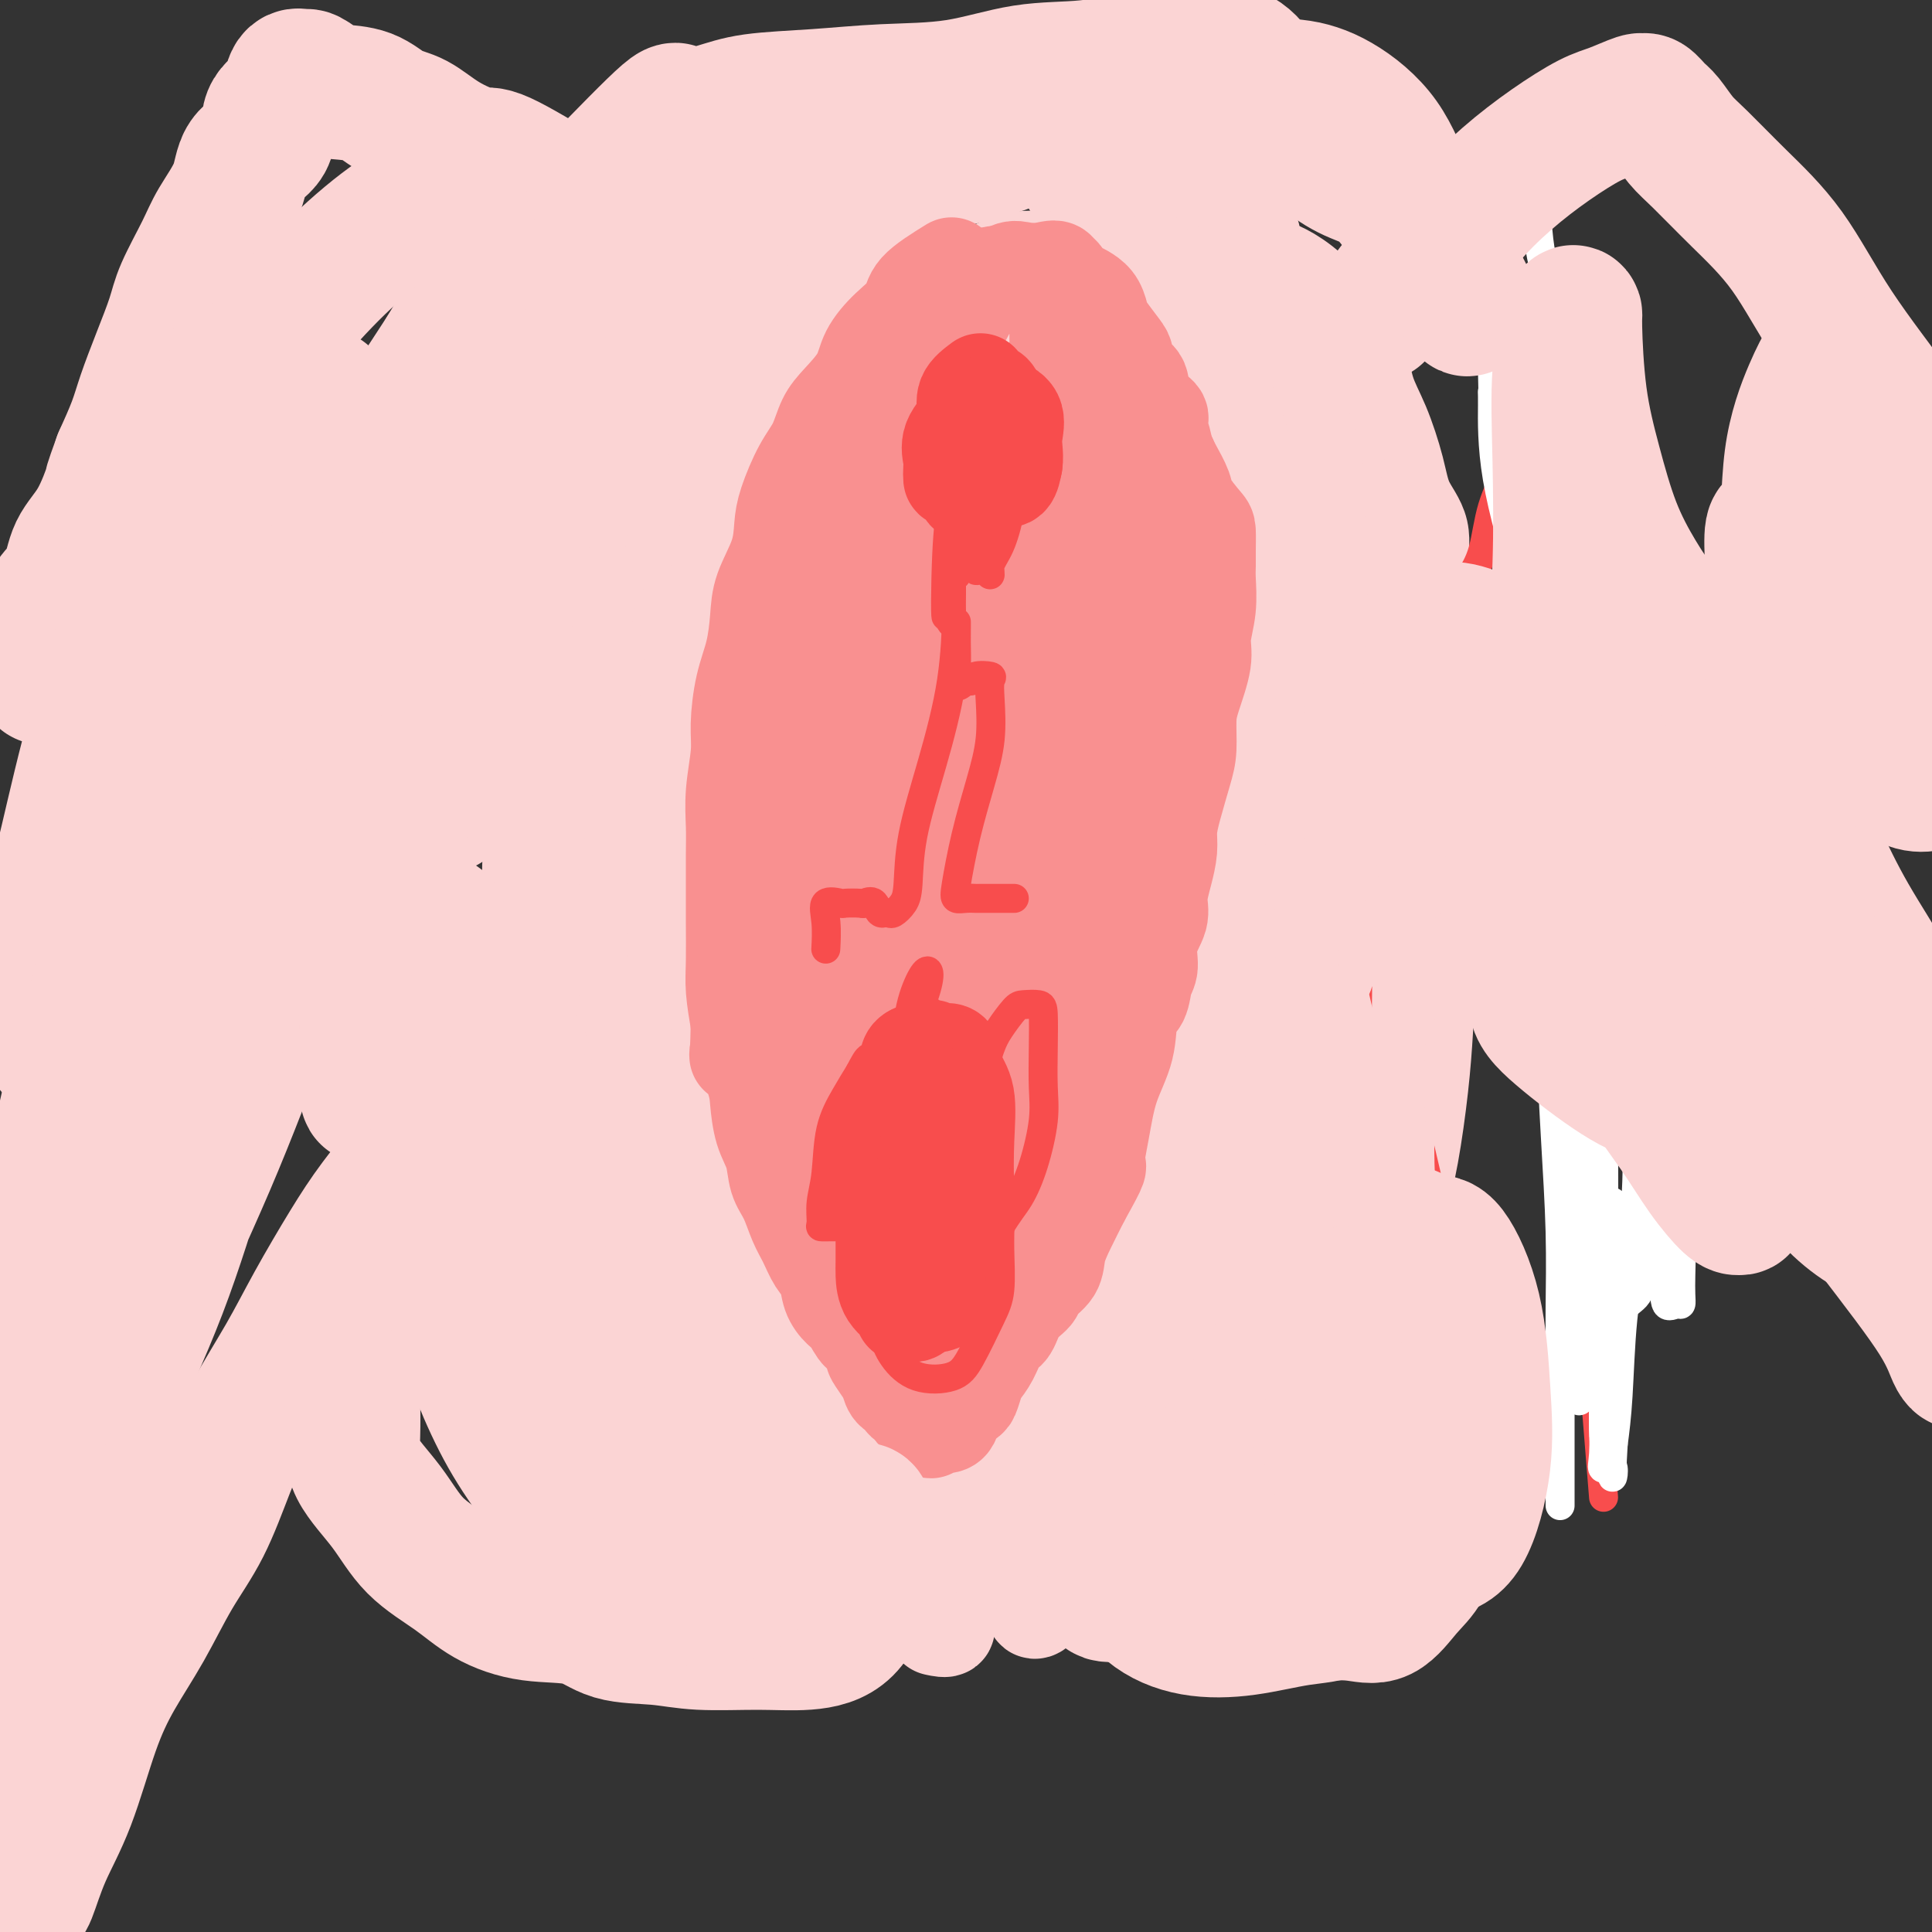 <svg viewBox='0 0 400 400' version='1.1' xmlns='http://www.w3.org/2000/svg' xmlns:xlink='http://www.w3.org/1999/xlink'><rect x="0" y="0" width="400" height="400" fill="#333333" stroke="none"/><g fill='none' stroke='#FBD4D4' stroke-width='20' stroke-linecap='round' stroke-linejoin='round'><path d='M180,43c-2.238,3.107 -4.475,6.215 -6,8c-1.525,1.785 -2.337,2.248 -3,3c-0.663,0.752 -1.177,1.794 -2,3c-0.823,1.206 -1.956,2.575 -3,4c-1.044,1.425 -1.999,2.906 -3,5c-1.001,2.094 -2.049,4.802 -3,7c-0.951,2.198 -1.806,3.887 -3,6c-1.194,2.113 -2.727,4.650 -4,7c-1.273,2.350 -2.285,4.513 -3,7c-0.715,2.487 -1.134,5.299 -2,8c-0.866,2.701 -2.180,5.291 -3,8c-0.820,2.709 -1.144,5.537 -2,8c-0.856,2.463 -2.242,4.562 -3,7c-0.758,2.438 -0.889,5.216 -1,8c-0.111,2.784 -0.201,5.572 -1,8c-0.799,2.428 -2.305,4.494 -3,7c-0.695,2.506 -0.579,5.451 -1,8c-0.421,2.549 -1.381,4.701 -2,7c-0.619,2.299 -0.898,4.743 -1,7c-0.102,2.257 -0.027,4.327 0,7c0.027,2.673 0.007,5.951 0,9c-0.007,3.049 -0.002,5.871 0,9c0.002,3.129 0.001,6.564 0,10'/><path d='M131,204c-0.001,7.027 -0.003,7.095 0,9c0.003,1.905 0.012,5.647 0,9c-0.012,3.353 -0.046,6.316 0,9c0.046,2.684 0.172,5.088 1,8c0.828,2.912 2.360,6.333 3,9c0.640,2.667 0.390,4.580 1,7c0.610,2.420 2.080,5.349 3,8c0.920,2.651 1.290,5.026 2,7c0.710,1.974 1.761,3.549 3,6c1.239,2.451 2.665,5.778 4,8c1.335,2.222 2.578,3.339 4,5c1.422,1.661 3.023,3.867 4,6c0.977,2.133 1.330,4.194 2,6c0.670,1.806 1.657,3.357 3,5c1.343,1.643 3.041,3.379 4,5c0.959,1.621 1.179,3.129 2,4c0.821,0.871 2.244,1.106 3,2c0.756,0.894 0.847,2.447 1,3c0.153,0.553 0.369,0.106 1,0c0.631,-0.106 1.679,0.129 2,1c0.321,0.871 -0.083,2.377 0,3c0.083,0.623 0.652,0.363 1,1c0.348,0.637 0.474,2.171 1,3c0.526,0.829 1.450,0.954 2,1c0.550,0.046 0.725,0.012 1,0c0.275,-0.012 0.650,-0.004 1,0c0.350,0.004 0.675,0.002 1,0'/><path d='M181,329c1.206,0.170 1.721,0.094 2,0c0.279,-0.094 0.320,-0.207 1,0c0.680,0.207 1.998,0.733 3,1c1.002,0.267 1.690,0.275 2,1c0.310,0.725 0.244,2.166 1,3c0.756,0.834 2.335,1.060 3,1c0.665,-0.060 0.415,-0.408 1,0c0.585,0.408 2.004,1.571 2,2c-0.004,0.429 -1.430,0.122 -2,0c-0.570,-0.122 -0.285,-0.061 0,0'/><path d='M174,51c1.615,-1.532 3.230,-3.065 4,-4c0.770,-0.935 0.695,-1.274 1,-2c0.305,-0.726 0.988,-1.841 2,-3c1.012,-1.159 2.351,-2.364 3,-3c0.649,-0.636 0.607,-0.703 1,-1c0.393,-0.297 1.219,-0.825 2,-1c0.781,-0.175 1.515,0.003 1,0c-0.515,-0.003 -2.280,-0.186 -3,0c-0.720,0.186 -0.394,0.742 -1,1c-0.606,0.258 -2.142,0.216 -3,1c-0.858,0.784 -1.037,2.392 -2,3c-0.963,0.608 -2.711,0.215 -4,1c-1.289,0.785 -2.119,2.747 -3,4c-0.881,1.253 -1.812,1.795 -3,3c-1.188,1.205 -2.631,3.072 -4,4c-1.369,0.928 -2.662,0.915 -4,2c-1.338,1.085 -2.720,3.267 -4,5c-1.280,1.733 -2.458,3.015 -4,5c-1.542,1.985 -3.448,4.672 -5,7c-1.552,2.328 -2.750,4.298 -4,6c-1.250,1.702 -2.552,3.137 -4,5c-1.448,1.863 -3.044,4.156 -4,6c-0.956,1.844 -1.273,3.241 -2,5c-0.727,1.759 -1.863,3.879 -3,6'/><path d='M131,101c-5.527,8.254 -4.343,6.389 -4,7c0.343,0.611 -0.154,3.699 -1,6c-0.846,2.301 -2.042,3.814 -3,6c-0.958,2.186 -1.679,5.043 -2,8c-0.321,2.957 -0.242,6.012 -1,9c-0.758,2.988 -2.354,5.908 -3,9c-0.646,3.092 -0.341,6.354 -1,10c-0.659,3.646 -2.282,7.675 -3,11c-0.718,3.325 -0.531,5.944 -1,9c-0.469,3.056 -1.593,6.547 -2,10c-0.407,3.453 -0.097,6.867 0,10c0.097,3.133 -0.017,5.986 0,9c0.017,3.014 0.167,6.191 0,9c-0.167,2.809 -0.650,5.251 0,8c0.650,2.749 2.432,5.806 4,8c1.568,2.194 2.922,3.524 4,6c1.078,2.476 1.880,6.098 3,9c1.120,2.902 2.557,5.083 4,7c1.443,1.917 2.892,3.570 4,6c1.108,2.430 1.874,5.636 3,8c1.126,2.364 2.610,3.884 4,6c1.390,2.116 2.685,4.827 4,7c1.315,2.173 2.650,3.809 4,6c1.350,2.191 2.716,4.938 4,7c1.284,2.062 2.486,3.439 4,5c1.514,1.561 3.340,3.305 5,5c1.660,1.695 3.155,3.341 4,5c0.845,1.659 1.041,3.331 2,4c0.959,0.669 2.681,0.334 4,1c1.319,0.666 2.234,2.333 3,3c0.766,0.667 1.383,0.333 2,0'/><path d='M172,315c2.010,0.553 2.536,-0.064 3,0c0.464,0.064 0.865,0.808 1,1c0.135,0.192 0.004,-0.168 -1,-1c-1.004,-0.832 -2.883,-2.136 -6,-5c-3.117,-2.864 -7.474,-7.290 -11,-11c-3.526,-3.710 -6.220,-6.706 -9,-10c-2.780,-3.294 -5.644,-6.886 -8,-10c-2.356,-3.114 -4.204,-5.748 -6,-8c-1.796,-2.252 -3.539,-4.121 -5,-7c-1.461,-2.879 -2.640,-6.770 -4,-11c-1.360,-4.230 -2.900,-8.801 -4,-14c-1.100,-5.199 -1.760,-11.026 -2,-16c-0.240,-4.974 -0.059,-9.094 0,-13c0.059,-3.906 -0.002,-7.597 0,-11c0.002,-3.403 0.069,-6.516 0,-10c-0.069,-3.484 -0.274,-7.337 0,-11c0.274,-3.663 1.026,-7.136 2,-11c0.974,-3.864 2.168,-8.118 3,-11c0.832,-2.882 1.301,-4.391 2,-6c0.699,-1.609 1.628,-3.317 2,-4c0.372,-0.683 0.186,-0.342 0,0'/><path d='M180,38c0.881,-2.132 1.762,-4.264 3,-5c1.238,-0.736 2.833,-0.077 4,0c1.167,0.077 1.906,-0.428 3,-1c1.094,-0.572 2.543,-1.211 4,-2c1.457,-0.789 2.923,-1.728 4,-2c1.077,-0.272 1.764,0.123 3,0c1.236,-0.123 3.022,-0.765 4,-1c0.978,-0.235 1.149,-0.063 2,0c0.851,0.063 2.382,0.017 3,0c0.618,-0.017 0.322,-0.005 1,0c0.678,0.005 2.331,0.004 3,0c0.669,-0.004 0.356,-0.012 1,0c0.644,0.012 2.245,0.044 3,0c0.755,-0.044 0.662,-0.164 1,0c0.338,0.164 1.106,0.610 2,1c0.894,0.390 1.916,0.723 3,1c1.084,0.277 2.232,0.498 3,1c0.768,0.502 1.155,1.285 2,2c0.845,0.715 2.148,1.363 3,2c0.852,0.637 1.253,1.263 2,2c0.747,0.737 1.841,1.585 3,2c1.159,0.415 2.382,0.396 3,1c0.618,0.604 0.629,1.832 1,3c0.371,1.168 1.100,2.276 2,3c0.900,0.724 1.971,1.064 3,2c1.029,0.936 2.014,2.468 3,4'/><path d='M249,51c1.723,2.531 1.530,2.859 2,4c0.470,1.141 1.605,3.094 3,5c1.395,1.906 3.052,3.764 4,6c0.948,2.236 1.189,4.851 2,7c0.811,2.149 2.194,3.832 3,6c0.806,2.168 1.036,4.821 2,7c0.964,2.179 2.662,3.884 4,6c1.338,2.116 2.316,4.642 3,7c0.684,2.358 1.075,4.547 2,7c0.925,2.453 2.384,5.170 3,8c0.616,2.830 0.389,5.772 1,8c0.611,2.228 2.060,3.743 3,6c0.940,2.257 1.370,5.255 2,8c0.630,2.745 1.460,5.238 2,8c0.540,2.762 0.789,5.794 1,9c0.211,3.206 0.382,6.586 1,10c0.618,3.414 1.682,6.861 2,10c0.318,3.139 -0.111,5.970 0,9c0.111,3.030 0.762,6.258 1,10c0.238,3.742 0.064,7.997 0,11c-0.064,3.003 -0.017,4.753 0,7c0.017,2.247 0.003,4.990 0,8c-0.003,3.010 0.006,6.286 0,9c-0.006,2.714 -0.027,4.865 0,7c0.027,2.135 0.102,4.253 0,7c-0.102,2.747 -0.382,6.124 -1,9c-0.618,2.876 -1.574,5.251 -2,8c-0.426,2.749 -0.320,5.871 -1,8c-0.680,2.129 -2.145,3.266 -3,5c-0.855,1.734 -1.102,4.067 -2,6c-0.898,1.933 -2.449,3.467 -4,5'/><path d='M277,282c-2.104,3.820 -2.863,5.372 -4,7c-1.137,1.628 -2.652,3.334 -4,5c-1.348,1.666 -2.530,3.292 -4,5c-1.470,1.708 -3.229,3.497 -5,5c-1.771,1.503 -3.554,2.719 -5,4c-1.446,1.281 -2.556,2.626 -4,4c-1.444,1.374 -3.222,2.775 -5,4c-1.778,1.225 -3.557,2.272 -5,3c-1.443,0.728 -2.552,1.137 -4,2c-1.448,0.863 -3.235,2.181 -5,3c-1.765,0.819 -3.507,1.140 -5,2c-1.493,0.860 -2.739,2.257 -4,3c-1.261,0.743 -2.539,0.830 -4,1c-1.461,0.170 -3.105,0.422 -4,1c-0.895,0.578 -1.041,1.481 -1,2c0.041,0.519 0.270,0.653 1,0c0.730,-0.653 1.962,-2.091 3,-3c1.038,-0.909 1.883,-1.287 3,-2c1.117,-0.713 2.506,-1.761 4,-3c1.494,-1.239 3.094,-2.670 5,-4c1.906,-1.330 4.119,-2.561 6,-4c1.881,-1.439 3.429,-3.086 5,-4c1.571,-0.914 3.164,-1.093 5,-2c1.836,-0.907 3.915,-2.541 6,-4c2.085,-1.459 4.178,-2.741 6,-4c1.822,-1.259 3.375,-2.493 5,-4c1.625,-1.507 3.321,-3.288 5,-5c1.679,-1.712 3.339,-3.356 5,-5'/><path d='M273,289c3.186,-2.958 3.651,-3.355 5,-5c1.349,-1.645 3.583,-4.540 5,-7c1.417,-2.460 2.019,-4.485 3,-7c0.981,-2.515 2.343,-5.521 3,-9c0.657,-3.479 0.609,-7.431 1,-11c0.391,-3.569 1.222,-6.754 2,-11c0.778,-4.246 1.505,-9.552 2,-14c0.495,-4.448 0.760,-8.038 1,-12c0.240,-3.962 0.457,-8.295 1,-12c0.543,-3.705 1.413,-6.782 2,-10c0.587,-3.218 0.892,-6.578 1,-9c0.108,-2.422 0.019,-3.905 0,-6c-0.019,-2.095 0.033,-4.800 0,-7c-0.033,-2.200 -0.151,-3.894 0,-6c0.151,-2.106 0.572,-4.625 0,-7c-0.572,-2.375 -2.138,-4.607 -3,-7c-0.862,-2.393 -1.020,-4.947 -2,-7c-0.980,-2.053 -2.782,-3.605 -4,-6c-1.218,-2.395 -1.852,-5.631 -3,-8c-1.148,-2.369 -2.809,-3.870 -4,-6c-1.191,-2.130 -1.913,-4.890 -3,-8c-1.087,-3.110 -2.541,-6.570 -4,-9c-1.459,-2.430 -2.923,-3.832 -4,-6c-1.077,-2.168 -1.768,-5.104 -3,-8c-1.232,-2.896 -3.007,-5.754 -4,-8c-0.993,-2.246 -1.206,-3.882 -2,-6c-0.794,-2.118 -2.168,-4.720 -3,-7c-0.832,-2.280 -1.120,-4.240 -2,-6c-0.880,-1.760 -2.352,-3.320 -3,-5c-0.648,-1.680 -0.471,-3.480 -1,-5c-0.529,-1.520 -1.765,-2.760 -3,-4'/><path d='M251,50c-7.685,-17.339 -2.899,-7.685 -2,-5c0.899,2.685 -2.089,-1.599 -4,-4c-1.911,-2.401 -2.744,-2.920 -4,-4c-1.256,-1.080 -2.935,-2.720 -5,-4c-2.065,-1.280 -4.515,-2.200 -6,-3c-1.485,-0.800 -2.006,-1.479 -3,-2c-0.994,-0.521 -2.462,-0.882 -4,-1c-1.538,-0.118 -3.145,0.009 -4,0c-0.855,-0.009 -0.958,-0.154 -1,0c-0.042,0.154 -0.022,0.607 0,1c0.022,0.393 0.045,0.725 0,1c-0.045,0.275 -0.160,0.492 0,1c0.160,0.508 0.595,1.306 1,2c0.405,0.694 0.782,1.283 1,2c0.218,0.717 0.279,1.560 1,3c0.721,1.440 2.101,3.477 4,6c1.899,2.523 4.315,5.533 7,9c2.685,3.467 5.638,7.389 8,11c2.362,3.611 4.132,6.909 6,10c1.868,3.091 3.835,5.976 6,9c2.165,3.024 4.527,6.189 6,9c1.473,2.811 2.055,5.269 3,8c0.945,2.731 2.253,5.735 3,9c0.747,3.265 0.932,6.789 1,10c0.068,3.211 0.018,6.108 0,10c-0.018,3.892 -0.005,8.779 0,14c0.005,5.221 0.001,10.778 0,16c-0.001,5.222 -0.001,10.111 0,15'/><path d='M265,173c0.154,12.597 0.038,11.589 0,14c-0.038,2.411 0.003,8.241 0,13c-0.003,4.759 -0.049,8.446 0,12c0.049,3.554 0.194,6.976 0,11c-0.194,4.024 -0.725,8.651 -1,13c-0.275,4.349 -0.294,8.419 -1,12c-0.706,3.581 -2.100,6.673 -3,10c-0.900,3.327 -1.307,6.888 -2,10c-0.693,3.112 -1.674,5.774 -3,8c-1.326,2.226 -2.998,4.016 -4,6c-1.002,1.984 -1.334,4.163 -2,6c-0.666,1.837 -1.665,3.330 -3,5c-1.335,1.670 -3.004,3.515 -4,5c-0.996,1.485 -1.318,2.610 -2,4c-0.682,1.390 -1.725,3.044 -3,4c-1.275,0.956 -2.782,1.215 -4,2c-1.218,0.785 -2.148,2.095 -3,3c-0.852,0.905 -1.625,1.405 -2,2c-0.375,0.595 -0.352,1.286 -1,2c-0.648,0.714 -1.968,1.452 -2,1c-0.032,-0.452 1.225,-2.092 2,-3c0.775,-0.908 1.068,-1.083 2,-2c0.932,-0.917 2.502,-2.575 4,-4c1.498,-1.425 2.923,-2.618 5,-5c2.077,-2.382 4.805,-5.953 7,-10c2.195,-4.047 3.856,-8.569 6,-13c2.144,-4.431 4.769,-8.770 7,-13c2.231,-4.230 4.066,-8.351 6,-12c1.934,-3.649 3.967,-6.824 6,-10'/><path d='M270,244c4.669,-9.036 3.842,-7.625 4,-9c0.158,-1.375 1.300,-5.536 2,-9c0.700,-3.464 0.957,-6.232 1,-10c0.043,-3.768 -0.128,-8.535 0,-12c0.128,-3.465 0.556,-5.627 0,-9c-0.556,-3.373 -2.096,-7.958 -3,-12c-0.904,-4.042 -1.170,-7.541 -2,-12c-0.830,-4.459 -2.222,-9.877 -3,-15c-0.778,-5.123 -0.940,-9.951 -1,-15c-0.060,-5.049 -0.016,-10.318 0,-15c0.016,-4.682 0.004,-8.777 0,-12c-0.004,-3.223 -0.001,-5.576 0,-8c0.001,-2.424 0.000,-4.921 0,-5c-0.000,-0.079 -0.000,2.260 0,4c0.000,1.740 0.000,2.881 0,5c-0.000,2.119 -0.000,5.214 0,8c0.000,2.786 0.000,5.261 0,8c-0.000,2.739 -0.000,5.743 0,9c0.000,3.257 0.001,6.768 0,11c-0.001,4.232 -0.002,9.186 0,14c0.002,4.814 0.008,9.490 0,14c-0.008,4.510 -0.032,8.856 0,13c0.032,4.144 0.118,8.088 0,12c-0.118,3.912 -0.439,7.793 -1,11c-0.561,3.207 -1.360,5.741 -2,9c-0.640,3.259 -1.120,7.245 -2,11c-0.880,3.755 -2.160,7.280 -3,11c-0.840,3.720 -1.240,7.634 -2,11c-0.760,3.366 -1.880,6.183 -3,9'/><path d='M255,261c-2.541,10.763 -2.394,6.671 -3,7c-0.606,0.329 -1.964,5.081 -3,8c-1.036,2.919 -1.750,4.007 -3,6c-1.250,1.993 -3.036,4.891 -4,7c-0.964,2.109 -1.104,3.428 -2,5c-0.896,1.572 -2.547,3.398 -4,5c-1.453,1.602 -2.708,2.982 -4,5c-1.292,2.018 -2.620,4.676 -4,6c-1.380,1.324 -2.811,1.314 -5,2c-2.189,0.686 -5.137,2.066 -7,3c-1.863,0.934 -2.642,1.421 -4,2c-1.358,0.579 -3.295,1.251 -5,2c-1.705,0.749 -3.177,1.577 -4,2c-0.823,0.423 -0.998,0.441 -2,1c-1.002,0.559 -2.830,1.659 -3,2c-0.170,0.341 1.319,-0.077 2,0c0.681,0.077 0.556,0.650 2,0c1.444,-0.650 4.458,-2.522 7,-4c2.542,-1.478 4.612,-2.562 7,-4c2.388,-1.438 5.094,-3.230 8,-5c2.906,-1.770 6.012,-3.519 9,-5c2.988,-1.481 5.858,-2.695 9,-4c3.142,-1.305 6.557,-2.701 9,-4c2.443,-1.299 3.914,-2.500 5,-3c1.086,-0.500 1.786,-0.299 2,0c0.214,0.299 -0.058,0.696 -2,2c-1.942,1.304 -5.555,3.515 -9,6c-3.445,2.485 -6.723,5.242 -10,8'/><path d='M237,311c-4.597,3.418 -6.591,3.962 -9,6c-2.409,2.038 -5.235,5.569 -7,7c-1.765,1.431 -2.470,0.760 -3,1c-0.530,0.240 -0.886,1.390 0,1c0.886,-0.390 3.012,-2.319 5,-4c1.988,-1.681 3.836,-3.112 6,-5c2.164,-1.888 4.644,-4.231 7,-6c2.356,-1.769 4.587,-2.965 7,-5c2.413,-2.035 5.006,-4.911 7,-7c1.994,-2.089 3.388,-3.392 5,-5c1.612,-1.608 3.441,-3.523 5,-5c1.559,-1.477 2.846,-2.517 4,-4c1.154,-1.483 2.173,-3.409 3,-5c0.827,-1.591 1.463,-2.846 2,-5c0.537,-2.154 0.976,-5.206 1,-9c0.024,-3.794 -0.368,-8.331 0,-13c0.368,-4.669 1.494,-9.471 2,-14c0.506,-4.529 0.392,-8.786 1,-12c0.608,-3.214 1.939,-5.384 3,-8c1.061,-2.616 1.854,-5.679 2,-9c0.146,-3.321 -0.353,-6.901 0,-11c0.353,-4.099 1.559,-8.717 2,-13c0.441,-4.283 0.118,-8.231 0,-12c-0.118,-3.769 -0.032,-7.358 0,-10c0.032,-2.642 0.008,-4.337 0,-6c-0.008,-1.663 -0.002,-3.294 0,-5c0.002,-1.706 0.001,-3.487 0,-4c-0.001,-0.513 -0.000,0.244 0,1'/><path d='M280,150c0.277,-8.511 -0.031,0.211 0,5c0.031,4.789 0.400,5.644 0,7c-0.400,1.356 -1.569,3.211 -2,6c-0.431,2.789 -0.123,6.511 0,8c0.123,1.489 0.062,0.744 0,0'/><path d='M280,140c0.843,-1.772 1.686,-3.543 2,-5c0.314,-1.457 0.100,-2.598 0,-4c-0.100,-1.402 -0.087,-3.065 0,-5c0.087,-1.935 0.246,-4.141 0,-7c-0.246,-2.859 -0.898,-6.371 -2,-9c-1.102,-2.629 -2.655,-4.376 -4,-6c-1.345,-1.624 -2.481,-3.125 -4,-5c-1.519,-1.875 -3.421,-4.123 -5,-6c-1.579,-1.877 -2.836,-3.382 -4,-5c-1.164,-1.618 -2.234,-3.349 -3,-5c-0.766,-1.651 -1.228,-3.223 -2,-5c-0.772,-1.777 -1.854,-3.760 -3,-6c-1.146,-2.240 -2.357,-4.735 -3,-7c-0.643,-2.265 -0.719,-4.298 -1,-6c-0.281,-1.702 -0.768,-3.073 -1,-5c-0.232,-1.927 -0.209,-4.412 -1,-6c-0.791,-1.588 -2.394,-2.280 -3,-3c-0.606,-0.720 -0.213,-1.469 0,-2c0.213,-0.531 0.248,-0.843 0,-1c-0.248,-0.157 -0.779,-0.158 -1,0c-0.221,0.158 -0.131,0.475 0,1c0.131,0.525 0.305,1.257 1,2c0.695,0.743 1.913,1.498 3,2c1.087,0.502 2.044,0.751 3,1'/><path d='M252,48c2.029,1.671 4.100,2.848 6,4c1.900,1.152 3.627,2.278 5,3c1.373,0.722 2.392,1.040 4,2c1.608,0.960 3.805,2.562 5,4c1.195,1.438 1.386,2.712 2,4c0.614,1.288 1.649,2.590 3,4c1.351,1.410 3.018,2.928 4,5c0.982,2.072 1.280,4.698 2,7c0.720,2.302 1.862,4.281 3,7c1.138,2.719 2.270,6.180 3,9c0.730,2.820 1.057,5.000 2,7c0.943,2.000 2.501,3.822 3,6c0.499,2.178 -0.063,4.713 0,7c0.063,2.287 0.749,4.326 1,6c0.251,1.674 0.067,2.985 0,5c-0.067,2.015 -0.018,4.736 0,7c0.018,2.264 0.006,4.070 0,6c-0.006,1.930 -0.006,3.982 0,6c0.006,2.018 0.017,4.002 0,6c-0.017,1.998 -0.064,4.009 0,6c0.064,1.991 0.239,3.961 0,6c-0.239,2.039 -0.891,4.145 -1,6c-0.109,1.855 0.326,3.458 0,5c-0.326,1.542 -1.414,3.022 -2,4c-0.586,0.978 -0.670,1.455 -1,2c-0.330,0.545 -0.906,1.157 -1,1c-0.094,-0.157 0.294,-1.083 0,-3c-0.294,-1.917 -1.272,-4.824 -3,-11c-1.728,-6.176 -4.208,-15.622 -6,-23c-1.792,-7.378 -2.896,-12.689 -4,-18'/><path d='M277,128c-2.557,-11.034 -2.450,-11.118 -3,-14c-0.550,-2.882 -1.757,-8.560 -2,-12c-0.243,-3.440 0.478,-4.640 0,-7c-0.478,-2.360 -2.156,-5.880 -3,-9c-0.844,-3.120 -0.854,-5.840 -1,-8c-0.146,-2.160 -0.429,-3.758 -1,-6c-0.571,-2.242 -1.432,-5.127 -2,-7c-0.568,-1.873 -0.845,-2.734 -1,-4c-0.155,-1.266 -0.189,-2.937 -1,-4c-0.811,-1.063 -2.400,-1.518 -3,-3c-0.600,-1.482 -0.210,-3.990 -1,-6c-0.790,-2.010 -2.760,-3.523 -4,-5c-1.240,-1.477 -1.751,-2.918 -3,-4c-1.249,-1.082 -3.235,-1.806 -5,-3c-1.765,-1.194 -3.307,-2.858 -5,-4c-1.693,-1.142 -3.535,-1.764 -5,-2c-1.465,-0.236 -2.554,-0.088 -4,0c-1.446,0.088 -3.250,0.117 -5,0c-1.750,-0.117 -3.445,-0.378 -5,0c-1.555,0.378 -2.970,1.396 -5,2c-2.030,0.604 -4.675,0.793 -6,1c-1.325,0.207 -1.329,0.433 -3,1c-1.671,0.567 -5.009,1.474 -7,2c-1.991,0.526 -2.637,0.670 -4,1c-1.363,0.330 -3.444,0.846 -5,1c-1.556,0.154 -2.586,-0.055 -4,0c-1.414,0.055 -3.213,0.374 -5,1c-1.787,0.626 -3.561,1.560 -5,2c-1.439,0.440 -2.541,0.388 -4,1c-1.459,0.612 -3.274,1.889 -5,3c-1.726,1.111 -3.363,2.055 -5,3'/><path d='M165,48c-3.710,2.071 -3.486,2.750 -5,4c-1.514,1.250 -4.765,3.072 -7,5c-2.235,1.928 -3.453,3.961 -5,6c-1.547,2.039 -3.423,4.082 -5,6c-1.577,1.918 -2.854,3.709 -5,6c-2.146,2.291 -5.160,5.082 -7,8c-1.840,2.918 -2.505,5.965 -4,9c-1.495,3.035 -3.819,6.060 -5,9c-1.181,2.940 -1.221,5.796 -2,9c-0.779,3.204 -2.299,6.758 -3,10c-0.701,3.242 -0.582,6.174 -1,9c-0.418,2.826 -1.373,5.547 -2,9c-0.627,3.453 -0.924,7.638 -1,11c-0.076,3.362 0.071,5.900 0,9c-0.071,3.100 -0.358,6.762 -1,10c-0.642,3.238 -1.638,6.053 -2,9c-0.362,2.947 -0.090,6.025 0,9c0.090,2.975 -0.001,5.845 0,9c0.001,3.155 0.093,6.595 0,9c-0.093,2.405 -0.370,3.776 0,6c0.370,2.224 1.389,5.303 2,8c0.611,2.697 0.815,5.014 1,7c0.185,1.986 0.351,3.641 1,6c0.649,2.359 1.782,5.422 3,8c1.218,2.578 2.520,4.673 3,7c0.480,2.327 0.137,4.887 1,7c0.863,2.113 2.933,3.779 4,6c1.067,2.221 1.131,4.997 2,7c0.869,2.003 2.542,3.231 4,5c1.458,1.769 2.702,4.077 4,6c1.298,1.923 2.649,3.462 4,5'/><path d='M139,282c3.511,5.592 3.289,5.072 4,6c0.711,0.928 2.356,3.305 4,5c1.644,1.695 3.287,2.707 5,4c1.713,1.293 3.497,2.868 5,4c1.503,1.132 2.727,1.822 4,3c1.273,1.178 2.596,2.845 4,4c1.404,1.155 2.890,1.798 4,3c1.110,1.202 1.845,2.963 3,4c1.155,1.037 2.732,1.352 4,2c1.268,0.648 2.228,1.630 3,3c0.772,1.370 1.354,3.127 2,4c0.646,0.873 1.354,0.861 2,1c0.646,0.139 1.231,0.430 2,1c0.769,0.570 1.722,1.421 2,2c0.278,0.579 -0.117,0.887 0,1c0.117,0.113 0.748,0.032 1,0c0.252,-0.032 0.126,-0.016 0,0'/><path d='M190,50c-3.692,-1.203 -7.385,-2.407 -9,-3c-1.615,-0.593 -1.153,-0.576 -1,0c0.153,0.576 -0.003,1.709 -1,3c-0.997,1.291 -2.834,2.738 -5,6c-2.166,3.262 -4.659,8.339 -7,13c-2.341,4.661 -4.529,8.906 -7,14c-2.471,5.094 -5.226,11.038 -7,17c-1.774,5.962 -2.566,11.943 -4,18c-1.434,6.057 -3.509,12.190 -5,19c-1.491,6.810 -2.398,14.297 -3,21c-0.602,6.703 -0.899,12.622 -1,18c-0.101,5.378 -0.007,10.217 0,15c0.007,4.783 -0.075,9.512 0,14c0.075,4.488 0.306,8.735 1,13c0.694,4.265 1.851,8.549 3,13c1.149,4.451 2.291,9.071 3,13c0.709,3.929 0.987,7.168 2,10c1.013,2.832 2.762,5.257 4,8c1.238,2.743 1.965,5.804 3,8c1.035,2.196 2.380,3.528 4,6c1.620,2.472 3.517,6.085 5,9c1.483,2.915 2.553,5.132 4,7c1.447,1.868 3.272,3.387 5,5c1.728,1.613 3.361,3.318 5,5c1.639,1.682 3.286,3.340 5,4c1.714,0.660 3.495,0.323 5,1c1.505,0.677 2.733,2.367 4,3c1.267,0.633 2.572,0.209 4,0c1.428,-0.209 2.979,-0.203 5,0c2.021,0.203 4.510,0.601 7,1'/><path d='M209,311c5.052,1.122 5.182,1.427 7,2c1.818,0.573 5.324,1.414 8,2c2.676,0.586 4.521,0.918 6,0c1.479,-0.918 2.592,-3.087 3,-8c0.408,-4.913 0.112,-12.570 0,-19c-0.112,-6.430 -0.038,-11.632 0,-17c0.038,-5.368 0.040,-10.902 0,-16c-0.040,-5.098 -0.124,-9.761 0,-15c0.124,-5.239 0.454,-11.055 1,-17c0.546,-5.945 1.306,-12.018 2,-18c0.694,-5.982 1.322,-11.874 2,-18c0.678,-6.126 1.408,-12.487 2,-18c0.592,-5.513 1.047,-10.177 2,-15c0.953,-4.823 2.403,-9.805 3,-14c0.597,-4.195 0.342,-7.602 1,-11c0.658,-3.398 2.229,-6.787 3,-10c0.771,-3.213 0.743,-6.252 1,-10c0.257,-3.748 0.800,-8.206 1,-12c0.200,-3.794 0.056,-6.922 0,-10c-0.056,-3.078 -0.023,-6.104 0,-9c0.023,-2.896 0.036,-5.661 0,-8c-0.036,-2.339 -0.120,-4.253 -1,-6c-0.880,-1.747 -2.555,-3.329 -4,-5c-1.445,-1.671 -2.658,-3.433 -4,-4c-1.342,-0.567 -2.811,0.059 -5,0c-2.189,-0.059 -5.096,-0.803 -8,-1c-2.904,-0.197 -5.803,0.152 -9,0c-3.197,-0.152 -6.692,-0.803 -10,0c-3.308,0.803 -6.429,3.062 -10,5c-3.571,1.938 -7.592,3.554 -11,6c-3.408,2.446 -6.204,5.723 -9,9'/><path d='M180,74c-5.785,4.670 -5.249,6.346 -6,10c-0.751,3.654 -2.790,9.287 -5,15c-2.210,5.713 -4.593,11.507 -6,18c-1.407,6.493 -1.840,13.684 -2,21c-0.160,7.316 -0.049,14.757 0,22c0.049,7.243 0.034,14.288 0,21c-0.034,6.712 -0.089,13.093 0,20c0.089,6.907 0.322,14.342 1,20c0.678,5.658 1.802,9.539 3,14c1.198,4.461 2.471,9.500 4,14c1.529,4.500 3.315,8.460 5,12c1.685,3.540 3.270,6.659 5,10c1.730,3.341 3.605,6.905 6,10c2.395,3.095 5.309,5.723 8,8c2.691,2.277 5.158,4.203 8,5c2.842,0.797 6.059,0.465 9,1c2.941,0.535 5.604,1.939 8,2c2.396,0.061 4.523,-1.219 7,-3c2.477,-1.781 5.305,-4.062 8,-8c2.695,-3.938 5.258,-9.531 8,-14c2.742,-4.469 5.663,-7.813 8,-11c2.337,-3.187 4.089,-6.218 6,-9c1.911,-2.782 3.979,-5.315 5,-9c1.021,-3.685 0.994,-8.523 1,-15c0.006,-6.477 0.044,-14.595 -1,-23c-1.044,-8.405 -3.169,-17.099 -4,-25c-0.831,-7.901 -0.369,-15.009 -1,-21c-0.631,-5.991 -2.355,-10.863 -3,-15c-0.645,-4.137 -0.212,-7.537 0,-11c0.212,-3.463 0.203,-6.989 0,-11c-0.203,-4.011 -0.602,-8.505 -1,-13'/><path d='M251,109c-1.340,-17.063 -0.188,-11.721 0,-12c0.188,-0.279 -0.586,-6.177 -1,-11c-0.414,-4.823 -0.466,-8.569 -1,-12c-0.534,-3.431 -1.550,-6.547 -3,-9c-1.450,-2.453 -3.336,-4.244 -5,-6c-1.664,-1.756 -3.107,-3.478 -5,-4c-1.893,-0.522 -4.235,0.157 -7,0c-2.765,-0.157 -5.954,-1.151 -9,0c-3.046,1.151 -5.950,4.446 -9,8c-3.050,3.554 -6.247,7.366 -9,12c-2.753,4.634 -5.062,10.089 -8,15c-2.938,4.911 -6.506,9.277 -9,15c-2.494,5.723 -3.914,12.802 -7,19c-3.086,6.198 -7.837,11.514 -11,18c-3.163,6.486 -4.737,14.140 -7,21c-2.263,6.860 -5.215,12.924 -7,19c-1.785,6.076 -2.404,12.163 -3,18c-0.596,5.837 -1.168,11.424 -1,16c0.168,4.576 1.077,8.141 3,12c1.923,3.859 4.861,8.012 8,11c3.139,2.988 6.479,4.813 10,7c3.521,2.187 7.224,4.738 11,6c3.776,1.262 7.623,1.235 12,2c4.377,0.765 9.282,2.321 13,3c3.718,0.679 6.250,0.481 10,0c3.750,-0.481 8.720,-1.247 12,-3c3.280,-1.753 4.871,-4.495 6,-9c1.129,-4.505 1.798,-10.775 2,-18c0.202,-7.225 -0.061,-15.407 0,-24c0.061,-8.593 0.446,-17.598 0,-27c-0.446,-9.402 -1.723,-19.201 -3,-29'/><path d='M233,147c-1.052,-17.303 -2.181,-20.560 -3,-27c-0.819,-6.440 -1.326,-16.061 -2,-24c-0.674,-7.939 -1.513,-14.194 -3,-17c-1.487,-2.806 -3.621,-2.163 -6,-2c-2.379,0.163 -5.002,-0.153 -8,2c-2.998,2.153 -6.371,6.777 -10,12c-3.629,5.223 -7.514,11.046 -11,20c-3.486,8.954 -6.571,21.041 -9,33c-2.429,11.959 -4.200,23.792 -5,36c-0.800,12.208 -0.630,24.790 0,36c0.630,11.210 1.719,21.046 4,30c2.281,8.954 5.753,17.024 9,22c3.247,4.976 6.270,6.856 9,8c2.730,1.144 5.168,1.551 7,1c1.832,-0.551 3.057,-2.059 4,-6c0.943,-3.941 1.605,-10.313 2,-19c0.395,-8.687 0.523,-19.687 1,-31c0.477,-11.313 1.304,-22.937 2,-35c0.696,-12.063 1.260,-24.565 2,-37c0.740,-12.435 1.656,-24.803 3,-35c1.344,-10.197 3.116,-18.223 4,-23c0.884,-4.777 0.880,-6.304 0,-7c-0.880,-0.696 -2.634,-0.562 -5,2c-2.366,2.562 -5.342,7.552 -9,13c-3.658,5.448 -7.998,11.354 -12,20c-4.002,8.646 -7.668,20.032 -10,31c-2.332,10.968 -3.332,21.516 -4,33c-0.668,11.484 -1.004,23.903 0,34c1.004,10.097 3.347,17.872 7,24c3.653,6.128 8.615,10.608 13,14c4.385,3.392 8.192,5.696 12,8'/><path d='M215,263c6.226,3.659 9.291,1.807 12,0c2.709,-1.807 5.061,-3.571 7,-8c1.939,-4.429 3.464,-11.525 4,-21c0.536,-9.475 0.084,-21.330 0,-33c-0.084,-11.670 0.199,-23.157 0,-34c-0.199,-10.843 -0.879,-21.043 -1,-31c-0.121,-9.957 0.317,-19.670 0,-26c-0.317,-6.330 -1.389,-9.276 -3,-11c-1.611,-1.724 -3.762,-2.226 -7,2c-3.238,4.226 -7.563,13.180 -12,23c-4.437,9.820 -8.986,20.506 -12,31c-3.014,10.494 -4.493,20.797 -6,30c-1.507,9.203 -3.040,17.305 -4,25c-0.960,7.695 -1.345,14.984 0,20c1.345,5.016 4.421,7.760 7,10c2.579,2.240 4.662,3.977 7,5c2.338,1.023 4.930,1.332 8,1c3.070,-0.332 6.617,-1.304 9,-7c2.383,-5.696 3.601,-16.115 4,-27c0.399,-10.885 -0.020,-22.237 0,-34c0.020,-11.763 0.478,-23.936 0,-31c-0.478,-7.064 -1.892,-9.019 -3,-10c-1.108,-0.981 -1.911,-0.986 -4,1c-2.089,1.986 -5.466,5.965 -9,12c-3.534,6.035 -7.227,14.126 -10,23c-2.773,8.874 -4.626,18.532 -6,28c-1.374,9.468 -2.269,18.747 -3,27c-0.731,8.253 -1.299,15.480 0,21c1.299,5.520 4.465,9.332 7,12c2.535,2.668 4.439,4.191 7,5c2.561,0.809 5.781,0.905 9,1'/><path d='M216,267c4.763,1.159 8.669,1.058 13,1c4.331,-0.058 9.086,-0.071 13,-1c3.914,-0.929 6.985,-2.775 10,-6c3.015,-3.225 5.973,-7.831 8,-12c2.027,-4.169 3.122,-7.901 4,-10c0.878,-2.099 1.540,-2.564 1,-3c-0.540,-0.436 -2.283,-0.843 -5,0c-2.717,0.843 -6.409,2.937 -11,5c-4.591,2.063 -10.080,4.096 -15,7c-4.920,2.904 -9.269,6.680 -13,10c-3.731,3.320 -6.842,6.183 -10,10c-3.158,3.817 -6.362,8.586 -8,11c-1.638,2.414 -1.710,2.472 -2,3c-0.290,0.528 -0.800,1.524 1,0c1.800,-1.524 5.909,-5.570 10,-10c4.091,-4.430 8.164,-9.243 13,-14c4.836,-4.757 10.433,-9.456 15,-14c4.567,-4.544 8.102,-8.933 12,-14c3.898,-5.067 8.157,-10.812 11,-16c2.843,-5.188 4.269,-9.820 5,-15c0.731,-5.180 0.768,-10.908 1,-17c0.232,-6.092 0.658,-12.549 0,-20c-0.658,-7.451 -2.402,-15.897 -4,-24c-1.598,-8.103 -3.052,-15.864 -4,-23c-0.948,-7.136 -1.390,-13.647 -3,-20c-1.610,-6.353 -4.387,-12.549 -6,-17c-1.613,-4.451 -2.062,-7.157 -3,-10c-0.938,-2.843 -2.365,-5.824 -4,-8c-1.635,-2.176 -3.479,-3.547 -5,-4c-1.521,-0.453 -2.720,0.014 -4,0c-1.280,-0.014 -2.640,-0.507 -4,-1'/><path d='M232,55c-3.008,-0.773 -4.029,-0.206 -5,0c-0.971,0.206 -1.892,0.049 -3,0c-1.108,-0.049 -2.402,0.008 -3,0c-0.598,-0.008 -0.501,-0.080 -1,1c-0.499,1.080 -1.593,3.313 -2,7c-0.407,3.687 -0.126,8.829 0,15c0.126,6.171 0.097,13.373 0,21c-0.097,7.627 -0.264,15.681 0,24c0.264,8.319 0.958,16.905 2,26c1.042,9.095 2.432,18.699 4,28c1.568,9.301 3.314,18.299 4,27c0.686,8.701 0.313,17.104 1,24c0.687,6.896 2.434,12.283 3,18c0.566,5.717 -0.050,11.763 0,17c0.050,5.237 0.767,9.666 0,14c-0.767,4.334 -3.018,8.575 -5,12c-1.982,3.425 -3.696,6.035 -6,8c-2.304,1.965 -5.197,3.285 -7,4c-1.803,0.715 -2.516,0.824 -3,1c-0.484,0.176 -0.737,0.420 0,-1c0.737,-1.420 2.466,-4.502 5,-9c2.534,-4.498 5.875,-10.412 9,-17c3.125,-6.588 6.035,-13.850 9,-22c2.965,-8.150 5.985,-17.188 9,-25c3.015,-7.812 6.025,-14.399 9,-20c2.975,-5.601 5.916,-10.216 8,-14c2.084,-3.784 3.311,-6.736 4,-8c0.689,-1.264 0.839,-0.840 0,-1c-0.839,-0.160 -2.668,-0.903 -5,2c-2.332,2.903 -5.166,9.451 -8,16'/><path d='M251,203c-2.758,5.186 -5.653,10.149 -8,15c-2.347,4.851 -4.144,9.588 -5,12c-0.856,2.412 -0.769,2.497 0,1c0.769,-1.497 2.220,-4.576 3,-10c0.780,-5.424 0.888,-13.192 1,-22c0.112,-8.808 0.227,-18.655 1,-28c0.773,-9.345 2.203,-18.187 3,-27c0.797,-8.813 0.962,-17.598 1,-24c0.038,-6.402 -0.051,-10.420 0,-14c0.051,-3.580 0.242,-6.723 0,-9c-0.242,-2.277 -0.916,-3.688 -2,-6c-1.084,-2.312 -2.579,-5.523 -4,-8c-1.421,-2.477 -2.767,-4.219 -4,-5c-1.233,-0.781 -2.354,-0.600 -3,-1c-0.646,-0.400 -0.819,-1.380 -1,-2c-0.181,-0.620 -0.372,-0.880 -1,-1c-0.628,-0.120 -1.695,-0.100 -2,-1c-0.305,-0.900 0.152,-2.718 0,-4c-0.152,-1.282 -0.914,-2.027 -2,-3c-1.086,-0.973 -2.495,-2.175 -4,-3c-1.505,-0.825 -3.104,-1.273 -6,-2c-2.896,-0.727 -7.087,-1.734 -11,0c-3.913,1.734 -7.546,6.210 -9,8c-1.454,1.790 -0.727,0.895 0,0'/></g>
<g fill='none' stroke='#F99090' stroke-width='20' stroke-linecap='round' stroke-linejoin='round'><path d='M197,55c-2.823,1.749 -5.647,3.499 -7,5c-1.353,1.501 -1.237,2.754 -2,4c-0.763,1.246 -2.407,2.485 -4,4c-1.593,1.515 -3.136,3.307 -4,5c-0.864,1.693 -1.049,3.286 -2,5c-0.951,1.714 -2.668,3.550 -4,5c-1.332,1.450 -2.280,2.515 -3,4c-0.720,1.485 -1.213,3.392 -2,5c-0.787,1.608 -1.867,2.918 -3,5c-1.133,2.082 -2.317,4.935 -3,7c-0.683,2.065 -0.865,3.341 -1,5c-0.135,1.659 -0.225,3.700 -1,6c-0.775,2.300 -2.236,4.859 -3,7c-0.764,2.141 -0.831,3.864 -1,6c-0.169,2.136 -0.441,4.684 -1,7c-0.559,2.316 -1.404,4.401 -2,7c-0.596,2.599 -0.944,5.714 -1,8c-0.056,2.286 0.181,3.745 0,6c-0.181,2.255 -0.781,5.306 -1,8c-0.219,2.694 -0.059,5.031 0,7c0.059,1.969 0.015,3.571 0,6c-0.015,2.429 -0.001,5.687 0,8c0.001,2.313 -0.010,3.682 0,6c0.010,2.318 0.041,5.586 0,8c-0.041,2.414 -0.155,3.976 0,6c0.155,2.024 0.577,4.512 1,7'/><path d='M153,212c-0.168,10.419 -0.588,5.468 0,5c0.588,-0.468 2.184,3.547 3,6c0.816,2.453 0.852,3.344 1,5c0.148,1.656 0.410,4.078 1,6c0.590,1.922 1.509,3.346 2,5c0.491,1.654 0.554,3.538 1,5c0.446,1.462 1.275,2.501 2,4c0.725,1.499 1.345,3.458 2,5c0.655,1.542 1.344,2.668 2,4c0.656,1.332 1.278,2.869 2,4c0.722,1.131 1.544,1.855 2,3c0.456,1.145 0.545,2.710 1,4c0.455,1.290 1.275,2.304 2,3c0.725,0.696 1.355,1.074 2,2c0.645,0.926 1.304,2.402 2,3c0.696,0.598 1.430,0.320 2,1c0.570,0.680 0.978,2.319 1,3c0.022,0.681 -0.340,0.406 0,1c0.340,0.594 1.383,2.058 2,3c0.617,0.942 0.809,1.360 1,2c0.191,0.640 0.379,1.500 1,2c0.621,0.500 1.673,0.641 2,1c0.327,0.359 -0.070,0.936 0,1c0.070,0.064 0.606,-0.385 1,0c0.394,0.385 0.644,1.604 1,2c0.356,0.396 0.816,-0.030 1,0c0.184,0.030 0.092,0.515 0,1'/><path d='M190,293c4.337,6.123 2.681,1.430 2,0c-0.681,-1.430 -0.386,0.402 0,1c0.386,0.598 0.864,-0.039 1,0c0.136,0.039 -0.069,0.753 0,1c0.069,0.247 0.413,0.026 1,0c0.587,-0.026 1.418,0.144 2,0c0.582,-0.144 0.915,-0.600 1,-1c0.085,-0.400 -0.079,-0.744 0,-1c0.079,-0.256 0.402,-0.424 1,-1c0.598,-0.576 1.473,-1.559 2,-2c0.527,-0.441 0.707,-0.339 1,-1c0.293,-0.661 0.698,-2.087 1,-3c0.302,-0.913 0.502,-1.315 1,-2c0.498,-0.685 1.293,-1.654 2,-3c0.707,-1.346 1.325,-3.070 2,-4c0.675,-0.930 1.407,-1.067 2,-2c0.593,-0.933 1.047,-2.664 2,-4c0.953,-1.336 2.404,-2.277 3,-3c0.596,-0.723 0.336,-1.227 1,-2c0.664,-0.773 2.250,-1.815 3,-3c0.750,-1.185 0.663,-2.511 1,-4c0.337,-1.489 1.096,-3.140 2,-5c0.904,-1.860 1.952,-3.930 3,-6'/><path d='M224,248c4.352,-7.777 3.231,-6.220 3,-7c-0.231,-0.780 0.428,-3.898 1,-7c0.572,-3.102 1.056,-6.189 2,-9c0.944,-2.811 2.348,-5.345 3,-8c0.652,-2.655 0.551,-5.430 1,-7c0.449,-1.570 1.449,-1.935 2,-3c0.551,-1.065 0.655,-2.829 1,-4c0.345,-1.171 0.932,-1.750 1,-3c0.068,-1.250 -0.384,-3.170 0,-5c0.384,-1.830 1.605,-3.570 2,-5c0.395,-1.430 -0.036,-2.550 0,-4c0.036,-1.450 0.538,-3.231 1,-5c0.462,-1.769 0.884,-3.528 1,-5c0.116,-1.472 -0.075,-2.659 0,-4c0.075,-1.341 0.414,-2.838 1,-5c0.586,-2.162 1.419,-4.991 2,-7c0.581,-2.009 0.911,-3.200 1,-5c0.089,-1.800 -0.063,-4.209 0,-6c0.063,-1.791 0.343,-2.966 1,-5c0.657,-2.034 1.693,-4.929 2,-7c0.307,-2.071 -0.114,-3.319 0,-5c0.114,-1.681 0.763,-3.795 1,-6c0.237,-2.205 0.063,-4.500 0,-6c-0.063,-1.500 -0.013,-2.205 0,-3c0.013,-0.795 -0.009,-1.681 0,-3c0.009,-1.319 0.048,-3.071 0,-4c-0.048,-0.929 -0.184,-1.036 -1,-2c-0.816,-0.964 -2.311,-2.784 -3,-4c-0.689,-1.216 -0.570,-1.827 -1,-3c-0.430,-1.173 -1.409,-2.906 -2,-4c-0.591,-1.094 -0.796,-1.547 -1,-2'/><path d='M242,95c-1.391,-2.781 -0.868,-2.233 -1,-3c-0.132,-0.767 -0.918,-2.847 -1,-4c-0.082,-1.153 0.538,-1.377 0,-2c-0.538,-0.623 -2.236,-1.645 -3,-3c-0.764,-1.355 -0.593,-3.042 -1,-4c-0.407,-0.958 -1.390,-1.186 -2,-2c-0.610,-0.814 -0.845,-2.214 -1,-3c-0.155,-0.786 -0.230,-0.960 -1,-2c-0.770,-1.040 -2.237,-2.947 -3,-4c-0.763,-1.053 -0.824,-1.250 -1,-2c-0.176,-0.750 -0.467,-2.051 -1,-3c-0.533,-0.949 -1.309,-1.547 -2,-2c-0.691,-0.453 -1.296,-0.762 -2,-1c-0.704,-0.238 -1.506,-0.403 -2,-1c-0.494,-0.597 -0.680,-1.624 -1,-2c-0.320,-0.376 -0.776,-0.101 -1,0c-0.224,0.101 -0.218,0.028 -1,0c-0.782,-0.028 -2.352,-0.010 -3,0c-0.648,0.010 -0.374,0.012 -1,0c-0.626,-0.012 -2.151,-0.038 -3,0c-0.849,0.038 -1.020,0.141 -2,0c-0.980,-0.141 -2.767,-0.526 -4,0c-1.233,0.526 -1.911,1.964 -3,3c-1.089,1.036 -2.591,1.670 -4,3c-1.409,1.330 -2.727,3.355 -4,5c-1.273,1.645 -2.500,2.911 -4,6c-1.500,3.089 -3.272,8.002 -5,12c-1.728,3.998 -3.412,7.082 -5,11c-1.588,3.918 -3.081,8.670 -4,13c-0.919,4.330 -1.262,8.237 -2,12c-0.738,3.763 -1.869,7.381 -3,11'/><path d='M171,133c-3.283,11.176 -1.991,9.616 -2,12c-0.009,2.384 -1.319,8.711 -2,13c-0.681,4.289 -0.731,6.541 -1,10c-0.269,3.459 -0.756,8.126 -1,12c-0.244,3.874 -0.245,6.955 0,10c0.245,3.045 0.737,6.055 1,9c0.263,2.945 0.297,5.826 1,8c0.703,2.174 2.075,3.643 3,6c0.925,2.357 1.404,5.603 2,8c0.596,2.397 1.309,3.947 2,6c0.691,2.053 1.359,4.611 2,7c0.641,2.389 1.255,4.611 2,7c0.745,2.389 1.621,4.946 2,7c0.379,2.054 0.261,3.605 1,5c0.739,1.395 2.336,2.635 3,4c0.664,1.365 0.394,2.857 1,4c0.606,1.143 2.086,1.938 3,3c0.914,1.062 1.260,2.390 2,3c0.740,0.610 1.872,0.503 3,1c1.128,0.497 2.251,1.600 3,2c0.749,0.400 1.122,0.098 2,0c0.878,-0.098 2.261,0.007 3,0c0.739,-0.007 0.836,-0.126 1,0c0.164,0.126 0.397,0.496 1,0c0.603,-0.496 1.578,-1.859 2,-4c0.422,-2.141 0.291,-5.062 1,-8c0.709,-2.938 2.256,-5.895 3,-10c0.744,-4.105 0.684,-9.358 1,-14c0.316,-4.642 1.008,-8.673 2,-13c0.992,-4.327 2.283,-8.951 3,-14c0.717,-5.049 0.858,-10.525 1,-16'/><path d='M216,191c2.155,-14.692 2.041,-13.921 2,-17c-0.041,-3.079 -0.011,-10.008 0,-16c0.011,-5.992 0.003,-11.048 0,-16c-0.003,-4.952 -0.002,-9.800 0,-14c0.002,-4.200 0.004,-7.752 0,-11c-0.004,-3.248 -0.015,-6.191 0,-9c0.015,-2.809 0.057,-5.483 0,-8c-0.057,-2.517 -0.212,-4.878 0,-8c0.212,-3.122 0.791,-7.006 1,-10c0.209,-2.994 0.048,-5.100 0,-8c-0.048,-2.900 0.016,-6.594 0,-9c-0.016,-2.406 -0.114,-3.522 0,-5c0.114,-1.478 0.439,-3.316 0,-4c-0.439,-0.684 -1.644,-0.215 -3,0c-1.356,0.215 -2.865,0.174 -4,0c-1.135,-0.174 -1.898,-0.483 -3,0c-1.102,0.483 -2.544,1.757 -4,3c-1.456,1.243 -2.928,2.453 -4,4c-1.072,1.547 -1.745,3.430 -3,5c-1.255,1.570 -3.091,2.828 -4,5c-0.909,2.172 -0.892,5.258 -2,9c-1.108,3.742 -3.342,8.140 -5,13c-1.658,4.860 -2.742,10.182 -4,16c-1.258,5.818 -2.691,12.132 -4,18c-1.309,5.868 -2.494,11.289 -3,16c-0.506,4.711 -0.332,8.713 -1,13c-0.668,4.287 -2.179,8.861 -3,13c-0.821,4.139 -0.952,7.845 -1,12c-0.048,4.155 -0.014,8.759 0,13c0.014,4.241 0.007,8.121 0,12'/><path d='M171,208c-0.178,7.498 -0.124,7.743 0,10c0.124,2.257 0.316,6.526 1,9c0.684,2.474 1.860,3.154 3,5c1.140,1.846 2.245,4.860 3,7c0.755,2.140 1.162,3.407 2,5c0.838,1.593 2.107,3.512 3,5c0.893,1.488 1.409,2.545 2,4c0.591,1.455 1.257,3.306 2,4c0.743,0.694 1.562,0.230 2,0c0.438,-0.230 0.496,-0.226 1,0c0.504,0.226 1.456,0.672 2,0c0.544,-0.672 0.682,-2.464 1,-4c0.318,-1.536 0.816,-2.817 1,-7c0.184,-4.183 0.055,-11.266 0,-21c-0.055,-9.734 -0.038,-22.117 0,-33c0.038,-10.883 0.095,-20.266 0,-29c-0.095,-8.734 -0.341,-16.821 0,-23c0.341,-6.179 1.270,-10.451 2,-14c0.730,-3.549 1.261,-6.375 2,-9c0.739,-2.625 1.686,-5.050 2,-7c0.314,-1.950 -0.005,-3.427 0,-5c0.005,-1.573 0.334,-3.243 0,-4c-0.334,-0.757 -1.332,-0.601 -2,0c-0.668,0.601 -1.006,1.648 -2,4c-0.994,2.352 -2.645,6.010 -4,10c-1.355,3.990 -2.413,8.312 -3,14c-0.587,5.688 -0.704,12.741 -1,20c-0.296,7.259 -0.772,14.724 -1,22c-0.228,7.276 -0.208,14.365 0,20c0.208,5.635 0.604,9.818 1,14'/><path d='M188,205c0.013,13.324 0.546,8.635 1,8c0.454,-0.635 0.830,2.784 1,5c0.170,2.216 0.135,3.229 0,3c-0.135,-0.229 -0.368,-1.699 0,-3c0.368,-1.301 1.338,-2.432 2,-6c0.662,-3.568 1.015,-9.572 1,-18c-0.015,-8.428 -0.398,-19.278 0,-29c0.398,-9.722 1.578,-18.315 3,-27c1.422,-8.685 3.087,-17.462 5,-25c1.913,-7.538 4.073,-13.838 6,-18c1.927,-4.162 3.619,-6.186 5,-8c1.381,-1.814 2.451,-3.417 3,-4c0.549,-0.583 0.578,-0.147 1,0c0.422,0.147 1.237,0.006 2,0c0.763,-0.006 1.472,0.122 2,0c0.528,-0.122 0.873,-0.496 1,0c0.127,0.496 0.037,1.860 0,4c-0.037,2.140 -0.019,5.055 0,8c0.019,2.945 0.040,5.919 0,10c-0.040,4.081 -0.143,9.268 -1,14c-0.857,4.732 -2.470,9.008 -4,14c-1.530,4.992 -2.977,10.699 -4,16c-1.023,5.301 -1.622,10.196 -2,14c-0.378,3.804 -0.537,6.515 -1,10c-0.463,3.485 -1.232,7.742 -2,12'/><path d='M207,185c-2.254,11.718 -1.389,8.013 -1,9c0.389,0.987 0.302,6.666 0,10c-0.302,3.334 -0.820,4.321 -1,5c-0.180,0.679 -0.023,1.048 0,1c0.023,-0.048 -0.089,-0.515 0,-1c0.089,-0.485 0.379,-0.990 1,-2c0.621,-1.010 1.572,-2.525 3,-6c1.428,-3.475 3.333,-8.908 5,-15c1.667,-6.092 3.096,-12.842 4,-19c0.904,-6.158 1.283,-11.725 3,-17c1.717,-5.275 4.772,-10.258 7,-15c2.228,-4.742 3.631,-9.244 5,-13c1.369,-3.756 2.706,-6.765 4,-9c1.294,-2.235 2.545,-3.695 3,-5c0.455,-1.305 0.114,-2.454 0,-3c-0.114,-0.546 -0.001,-0.487 0,-1c0.001,-0.513 -0.108,-1.597 0,-2c0.108,-0.403 0.435,-0.125 0,-1c-0.435,-0.875 -1.632,-2.903 -2,-4c-0.368,-1.097 0.093,-1.262 0,-2c-0.093,-0.738 -0.742,-2.049 -1,-3c-0.258,-0.951 -0.127,-1.542 0,-1c0.127,0.542 0.251,2.217 0,4c-0.251,1.783 -0.875,3.672 -1,7c-0.125,3.328 0.250,8.094 0,12c-0.250,3.906 -1.125,6.953 -2,10'/><path d='M234,124c-0.464,6.950 -0.123,8.326 0,11c0.123,2.674 0.030,6.648 0,10c-0.030,3.352 0.005,6.084 0,9c-0.005,2.916 -0.050,6.018 0,9c0.050,2.982 0.196,5.844 0,8c-0.196,2.156 -0.734,3.606 -1,6c-0.266,2.394 -0.261,5.731 -1,8c-0.739,2.269 -2.221,3.470 -3,5c-0.779,1.530 -0.853,3.388 -1,5c-0.147,1.612 -0.367,2.978 -1,4c-0.633,1.022 -1.680,1.700 -2,2c-0.320,0.300 0.086,0.221 0,-2c-0.086,-2.221 -0.664,-6.585 -1,-13c-0.336,-6.415 -0.430,-14.881 -1,-22c-0.570,-7.119 -1.617,-12.892 -2,-18c-0.383,-5.108 -0.101,-9.553 0,-14c0.101,-4.447 0.020,-8.897 0,-12c-0.020,-3.103 0.021,-4.857 0,-7c-0.021,-2.143 -0.103,-4.673 0,-7c0.103,-2.327 0.392,-4.452 0,-6c-0.392,-1.548 -1.466,-2.519 -2,-4c-0.534,-1.481 -0.528,-3.472 -1,-5c-0.472,-1.528 -1.422,-2.591 -2,-4c-0.578,-1.409 -0.785,-3.162 -1,-4c-0.215,-0.838 -0.439,-0.760 -1,-1c-0.561,-0.240 -1.460,-0.796 -2,-1c-0.540,-0.204 -0.722,-0.055 -1,0c-0.278,0.055 -0.651,0.016 -1,0c-0.349,-0.016 -0.675,-0.008 -1,0'/><path d='M209,81c-1.321,-0.310 -1.625,-0.083 -2,0c-0.375,0.083 -0.821,0.024 -1,0c-0.179,-0.024 -0.089,-0.012 0,0'/></g>
<g fill='none' stroke='#F84D4D' stroke-width='20' stroke-linecap='round' stroke-linejoin='round'><path d='M192,240c-2.876,-1.594 -5.751,-3.188 -7,-3c-1.249,0.188 -0.870,2.158 -1,4c-0.130,1.842 -0.767,3.555 -1,5c-0.233,1.445 -0.062,2.620 0,4c0.062,1.380 0.014,2.965 0,5c-0.014,2.035 0.006,4.521 0,6c-0.006,1.479 -0.037,1.951 0,3c0.037,1.049 0.142,2.673 1,4c0.858,1.327 2.469,2.355 3,3c0.531,0.645 -0.017,0.906 0,1c0.017,0.094 0.600,0.020 1,0c0.400,-0.020 0.619,0.012 1,0c0.381,-0.012 0.925,-0.068 1,-1c0.075,-0.932 -0.320,-2.738 0,-4c0.320,-1.262 1.354,-1.979 2,-4c0.646,-2.021 0.905,-5.346 1,-8c0.095,-2.654 0.026,-4.638 0,-7c-0.026,-2.362 -0.007,-5.104 0,-8c0.007,-2.896 0.004,-5.948 0,-9'/><path d='M193,231c0.160,-5.978 0.059,-4.922 0,-6c-0.059,-1.078 -0.075,-4.291 0,-6c0.075,-1.709 0.242,-1.914 0,-2c-0.242,-0.086 -0.892,-0.053 -1,0c-0.108,0.053 0.325,0.127 0,1c-0.325,0.873 -1.408,2.546 -2,4c-0.592,1.454 -0.695,2.688 -1,4c-0.305,1.312 -0.814,2.703 -1,4c-0.186,1.297 -0.050,2.502 0,4c0.050,1.498 0.013,3.289 0,5c-0.013,1.711 -0.003,3.342 0,5c0.003,1.658 -0.001,3.342 0,5c0.001,1.658 0.006,3.289 0,5c-0.006,1.711 -0.023,3.502 0,5c0.023,1.498 0.088,2.704 0,4c-0.088,1.296 -0.328,2.683 0,4c0.328,1.317 1.224,2.566 2,3c0.776,0.434 1.431,0.054 2,0c0.569,-0.054 1.053,0.220 2,0c0.947,-0.220 2.358,-0.932 3,-2c0.642,-1.068 0.514,-2.491 1,-5c0.486,-2.509 1.587,-6.105 2,-9c0.413,-2.895 0.138,-5.088 0,-8c-0.138,-2.912 -0.138,-6.542 0,-10c0.138,-3.458 0.414,-6.745 0,-9c-0.414,-2.255 -1.517,-3.480 -2,-5c-0.483,-1.520 -0.346,-3.335 -1,-4c-0.654,-0.665 -2.099,-0.179 -3,0c-0.901,0.179 -1.257,0.051 -2,0c-0.743,-0.051 -1.871,-0.026 -3,0'/><path d='M189,218c-1.433,0.619 -1.015,2.167 -1,3c0.015,0.833 -0.374,0.952 -1,2c-0.626,1.048 -1.488,3.025 -2,5c-0.512,1.975 -0.674,3.948 -1,6c-0.326,2.052 -0.816,4.182 -1,6c-0.184,1.818 -0.063,3.322 0,5c0.063,1.678 0.068,3.529 0,5c-0.068,1.471 -0.208,2.562 0,4c0.208,1.438 0.765,3.224 1,4c0.235,0.776 0.147,0.544 1,1c0.853,0.456 2.648,1.602 4,2c1.352,0.398 2.261,0.049 3,0c0.739,-0.049 1.308,0.203 2,0c0.692,-0.203 1.506,-0.862 2,-2c0.494,-1.138 0.669,-2.757 1,-4c0.331,-1.243 0.817,-2.112 1,-3c0.183,-0.888 0.064,-1.797 0,-4c-0.064,-2.203 -0.072,-5.702 0,-8c0.072,-2.298 0.223,-3.396 0,-5c-0.223,-1.604 -0.820,-3.714 -1,-5c-0.180,-1.286 0.057,-1.749 0,-2c-0.057,-0.251 -0.408,-0.291 -1,0c-0.592,0.291 -1.427,0.913 -2,3c-0.573,2.087 -0.885,5.639 -1,8c-0.115,2.361 -0.033,3.532 0,4c0.033,0.468 0.016,0.234 0,0'/><path d='M203,79c-1.268,0.944 -2.535,1.888 -3,3c-0.465,1.112 -0.126,2.393 0,4c0.126,1.607 0.041,3.542 0,6c-0.041,2.458 -0.038,5.441 0,7c0.038,1.559 0.113,1.695 0,2c-0.113,0.305 -0.412,0.777 0,1c0.412,0.223 1.536,0.195 2,0c0.464,-0.195 0.268,-0.559 1,-1c0.732,-0.441 2.392,-0.961 3,-2c0.608,-1.039 0.163,-2.596 0,-4c-0.163,-1.404 -0.046,-2.653 0,-4c0.046,-1.347 0.021,-2.791 0,-4c-0.021,-1.209 -0.037,-2.184 0,-3c0.037,-0.816 0.128,-1.472 0,-2c-0.128,-0.528 -0.477,-0.929 -1,-1c-0.523,-0.071 -1.222,0.187 -2,0c-0.778,-0.187 -1.634,-0.819 -2,0c-0.366,0.819 -0.242,3.089 -1,5c-0.758,1.911 -2.399,3.465 -3,5c-0.601,1.535 -0.163,3.052 0,4c0.163,0.948 0.050,1.326 0,2c-0.050,0.674 -0.036,1.644 0,2c0.036,0.356 0.093,0.098 1,0c0.907,-0.098 2.663,-0.034 4,0c1.337,0.034 2.255,0.040 3,0c0.745,-0.040 1.316,-0.126 2,0c0.684,0.126 1.481,0.465 2,0c0.519,-0.465 0.759,-1.732 1,-3'/><path d='M210,96c0.166,-1.018 0.082,-2.062 0,-3c-0.082,-0.938 -0.162,-1.770 0,-3c0.162,-1.230 0.565,-2.858 0,-4c-0.565,-1.142 -2.099,-1.799 -3,-2c-0.901,-0.201 -1.170,0.053 -2,0c-0.830,-0.053 -2.222,-0.414 -3,0c-0.778,0.414 -0.943,1.603 -1,3c-0.057,1.397 -0.008,3.001 0,4c0.008,0.999 -0.025,1.392 0,2c0.025,0.608 0.110,1.431 0,2c-0.110,0.569 -0.414,0.884 0,1c0.414,0.116 1.547,0.033 2,0c0.453,-0.033 0.227,-0.017 0,0'/></g>
<g fill='none' stroke='#F84D4D' stroke-width='6' stroke-linecap='round' stroke-linejoin='round'><path d='M202,104c-1.691,-0.157 -3.381,-0.313 -4,1c-0.619,1.313 -0.166,4.096 0,6c0.166,1.904 0.044,2.930 0,4c-0.044,1.070 -0.012,2.185 0,3c0.012,0.815 0.003,1.330 0,1c-0.003,-0.330 0.000,-1.507 0,-4c-0.000,-2.493 -0.004,-6.303 0,-9c0.004,-2.697 0.015,-4.280 0,-6c-0.015,-1.720 -0.057,-3.577 0,-5c0.057,-1.423 0.211,-2.412 0,-3c-0.211,-0.588 -0.789,-0.773 -1,0c-0.211,0.773 -0.057,2.505 0,4c0.057,1.495 0.015,2.752 0,4c-0.015,1.248 -0.004,2.486 0,4c0.004,1.514 0.001,3.304 0,5c-0.001,1.696 0.001,3.297 0,5c-0.001,1.703 -0.003,3.509 0,5c0.003,1.491 0.011,2.668 0,4c-0.011,1.332 -0.041,2.820 0,4c0.041,1.180 0.155,2.051 0,2c-0.155,-0.051 -0.577,-1.026 -1,-2'/><path d='M196,127c-0.361,3.255 -0.265,-6.106 0,-12c0.265,-5.894 0.698,-8.320 1,-11c0.302,-2.680 0.473,-5.612 1,-7c0.527,-1.388 1.409,-1.230 2,-1c0.591,0.230 0.891,0.532 1,1c0.109,0.468 0.028,1.101 0,2c-0.028,0.899 -0.004,2.066 0,3c0.004,0.934 -0.014,1.637 0,3c0.014,1.363 0.058,3.386 0,5c-0.058,1.614 -0.219,2.817 0,4c0.219,1.183 0.818,2.344 1,3c0.182,0.656 -0.055,0.807 0,1c0.055,0.193 0.400,0.429 1,-1c0.600,-1.429 1.455,-4.524 2,-7c0.545,-2.476 0.782,-4.333 1,-6c0.218,-1.667 0.419,-3.146 1,-4c0.581,-0.854 1.543,-1.085 2,0c0.457,1.085 0.409,3.484 0,6c-0.409,2.516 -1.178,5.149 -2,7c-0.822,1.851 -1.698,2.919 -2,4c-0.302,1.081 -0.029,2.176 0,2c0.029,-0.176 -0.184,-1.624 0,-4c0.184,-2.376 0.767,-5.679 1,-7c0.233,-1.321 0.117,-0.661 0,0'/><path d='M198,221c-2.520,-1.449 -5.039,-2.898 -6,-5c-0.961,-2.102 -0.362,-4.857 0,-6c0.362,-1.143 0.487,-0.674 0,-1c-0.487,-0.326 -1.584,-1.448 -2,-1c-0.416,0.448 -0.149,2.467 0,5c0.149,2.533 0.182,5.580 0,8c-0.182,2.420 -0.579,4.212 -1,6c-0.421,1.788 -0.866,3.570 -1,3c-0.134,-0.570 0.043,-3.492 0,-7c-0.043,-3.508 -0.306,-7.601 0,-11c0.306,-3.399 1.181,-6.102 2,-8c0.819,-1.898 1.582,-2.990 2,-3c0.418,-0.010 0.489,1.063 0,3c-0.489,1.937 -1.540,4.737 -3,8c-1.460,3.263 -3.329,6.990 -5,10c-1.671,3.010 -3.144,5.305 -4,9c-0.856,3.695 -1.094,8.790 -2,12c-0.906,3.210 -2.478,4.534 -3,6c-0.522,1.466 0.007,3.072 0,3c-0.007,-0.072 -0.550,-1.822 0,-4c0.550,-2.178 2.194,-4.782 3,-8c0.806,-3.218 0.773,-7.048 1,-10c0.227,-2.952 0.715,-5.026 1,-7c0.285,-1.974 0.367,-3.850 0,-4c-0.367,-0.150 -1.184,1.425 -2,3'/><path d='M178,222c-0.819,1.296 -1.865,3.037 -3,5c-1.135,1.963 -2.358,4.148 -3,7c-0.642,2.852 -0.703,6.372 -1,9c-0.297,2.628 -0.831,4.365 -1,6c-0.169,1.635 0.027,3.170 0,4c-0.027,0.830 -0.277,0.956 0,1c0.277,0.044 1.081,0.007 2,0c0.919,-0.007 1.952,0.015 3,0c1.048,-0.015 2.109,-0.069 3,-1c0.891,-0.931 1.612,-2.740 2,-4c0.388,-1.260 0.444,-1.970 1,-3c0.556,-1.030 1.612,-2.380 2,-1c0.388,1.380 0.108,5.491 0,9c-0.108,3.509 -0.045,6.415 0,9c0.045,2.585 0.070,4.849 0,7c-0.070,2.151 -0.235,4.190 0,6c0.235,1.810 0.871,3.391 2,5c1.129,1.609 2.751,3.246 5,4c2.249,0.754 5.124,0.625 7,0c1.876,-0.625 2.752,-1.747 4,-4c1.248,-2.253 2.869,-5.637 4,-8c1.131,-2.363 1.771,-3.706 2,-6c0.229,-2.294 0.048,-5.539 0,-8c-0.048,-2.461 0.036,-4.140 0,-5c-0.036,-0.860 -0.192,-0.903 -1,-1c-0.808,-0.097 -2.266,-0.250 -3,0c-0.734,0.250 -0.743,0.902 -1,2c-0.257,1.098 -0.761,2.642 -1,4c-0.239,1.358 -0.211,2.531 0,3c0.211,0.469 0.606,0.235 1,0'/><path d='M202,262c0.775,-0.136 3.213,-4.977 5,-8c1.787,-3.023 2.924,-4.227 4,-6c1.076,-1.773 2.093,-4.114 3,-7c0.907,-2.886 1.706,-6.318 2,-9c0.294,-2.682 0.083,-4.614 0,-7c-0.083,-2.386 -0.037,-5.227 0,-8c0.037,-2.773 0.067,-5.477 0,-7c-0.067,-1.523 -0.230,-1.866 -1,-2c-0.770,-0.134 -2.145,-0.060 -3,0c-0.855,0.060 -1.188,0.105 -2,1c-0.812,0.895 -2.102,2.640 -3,4c-0.898,1.360 -1.403,2.336 -2,4c-0.597,1.664 -1.286,4.017 -2,6c-0.714,1.983 -1.453,3.596 -2,5c-0.547,1.404 -0.903,2.600 -1,4c-0.097,1.400 0.065,3.005 0,4c-0.065,0.995 -0.358,1.380 0,1c0.358,-0.380 1.366,-1.525 2,-3c0.634,-1.475 0.896,-3.278 1,-4c0.104,-0.722 0.052,-0.361 0,0'/><path d='M210,186c-2.891,-0.002 -5.781,-0.004 -7,0c-1.219,0.004 -0.766,0.015 -1,0c-0.234,-0.015 -1.153,-0.055 -2,0c-0.847,0.055 -1.621,0.206 -2,0c-0.379,-0.206 -0.364,-0.768 0,-3c0.364,-2.232 1.078,-6.136 2,-10c0.922,-3.864 2.054,-7.690 3,-11c0.946,-3.310 1.707,-6.103 2,-9c0.293,-2.897 0.117,-5.896 0,-8c-0.117,-2.104 -0.177,-3.312 0,-4c0.177,-0.688 0.590,-0.857 0,-1c-0.590,-0.143 -2.182,-0.260 -3,0c-0.818,0.260 -0.860,0.898 -1,1c-0.140,0.102 -0.377,-0.332 -1,0c-0.623,0.332 -1.632,1.431 -2,1c-0.368,-0.431 -0.096,-2.391 0,-4c0.096,-1.609 0.015,-2.868 0,-5c-0.015,-2.132 0.035,-5.137 0,-4c-0.035,1.137 -0.155,6.415 -1,12c-0.845,5.585 -2.415,11.476 -4,17c-1.585,5.524 -3.184,10.682 -4,15c-0.816,4.318 -0.848,7.798 -1,10c-0.152,2.202 -0.422,3.126 -1,4c-0.578,0.874 -1.463,1.697 -2,2c-0.537,0.303 -0.725,0.087 -1,0c-0.275,-0.087 -0.638,-0.043 -1,0'/><path d='M183,189c-1.109,0.475 -1.380,-1.336 -2,-2c-0.620,-0.664 -1.589,-0.181 -2,0c-0.411,0.181 -0.264,0.059 -1,0c-0.736,-0.059 -2.355,-0.053 -3,0c-0.645,0.053 -0.317,0.155 -1,0c-0.683,-0.155 -2.379,-0.567 -3,0c-0.621,0.567 -0.167,2.114 0,4c0.167,1.886 0.048,4.110 0,5c-0.048,0.890 -0.024,0.445 0,0'/><path d='M332,310c-8.453,-105.421 -16.906,-210.842 -20,-249c-3.094,-38.158 -0.829,-9.052 0,2c0.829,11.052 0.221,4.051 0,2c-0.221,-2.051 -0.057,0.847 0,3c0.057,2.153 0.005,3.562 0,5c-0.005,1.438 0.036,2.904 0,5c-0.036,2.096 -0.148,4.822 0,8c0.148,3.178 0.555,6.807 0,10c-0.555,3.193 -2.073,5.951 -3,9c-0.927,3.049 -1.265,6.390 -2,9c-0.735,2.610 -1.869,4.488 -3,6c-1.131,1.512 -2.259,2.657 -3,4c-0.741,1.343 -1.095,2.884 -2,5c-0.905,2.116 -2.360,4.806 -4,7c-1.640,2.194 -3.467,3.893 -5,6c-1.533,2.107 -2.774,4.622 -4,7c-1.226,2.378 -2.436,4.618 -4,6c-1.564,1.382 -3.481,1.907 -4,4c-0.519,2.093 0.360,5.756 -1,1c-1.360,-4.756 -4.960,-17.930 -1,0c3.960,17.930 15.480,66.965 27,116'/></g>
<g fill='none' stroke='#FFFFFF' stroke-width='6' stroke-linecap='round' stroke-linejoin='round'><path d='M345,156c-2.108,6.305 -4.215,12.609 -5,16c-0.785,3.391 -0.247,3.867 0,5c0.247,1.133 0.202,2.921 0,6c-0.202,3.079 -0.562,7.449 0,12c0.562,4.551 2.045,9.284 3,15c0.955,5.716 1.380,12.417 2,18c0.620,5.583 1.435,10.050 2,15c0.565,4.950 0.882,10.383 1,14c0.118,3.617 0.039,5.418 0,7c-0.039,1.582 -0.036,2.947 0,4c0.036,1.053 0.105,1.796 0,2c-0.105,0.204 -0.383,-0.131 -1,0c-0.617,0.131 -1.573,0.728 -2,0c-0.427,-0.728 -0.325,-2.781 -1,-7c-0.675,-4.219 -2.128,-10.604 -3,-18c-0.872,-7.396 -1.162,-15.803 -2,-24c-0.838,-8.197 -2.222,-16.184 -3,-23c-0.778,-6.816 -0.948,-12.460 -1,-17c-0.052,-4.540 0.014,-7.975 0,-10c-0.014,-2.025 -0.109,-2.641 0,-3c0.109,-0.359 0.421,-0.460 1,0c0.579,0.460 1.424,1.481 2,4c0.576,2.519 0.885,6.534 1,11c0.115,4.466 0.038,9.382 0,16c-0.038,6.618 -0.038,14.938 0,22c0.038,7.062 0.112,12.865 0,19c-0.112,6.135 -0.412,12.603 -1,18c-0.588,5.397 -1.466,9.722 -2,15c-0.534,5.278 -0.724,11.508 -1,16c-0.276,4.492 -0.638,7.246 -1,10'/><path d='M334,299c-0.652,10.239 0.217,6.335 0,5c-0.217,-1.335 -1.522,-0.102 -2,0c-0.478,0.102 -0.130,-0.928 0,-3c0.130,-2.072 0.041,-5.187 0,-11c-0.041,-5.813 -0.035,-14.322 0,-23c0.035,-8.678 0.097,-17.523 0,-26c-0.097,-8.477 -0.355,-16.586 0,-24c0.355,-7.414 1.323,-14.132 2,-19c0.677,-4.868 1.061,-7.886 2,-9c0.939,-1.114 2.431,-0.326 3,0c0.569,0.326 0.213,0.188 0,1c-0.213,0.812 -0.283,2.573 0,6c0.283,3.427 0.920,8.519 0,14c-0.920,5.481 -3.395,11.350 -5,17c-1.605,5.650 -2.339,11.082 -3,17c-0.661,5.918 -1.248,12.322 -2,17c-0.752,4.678 -1.667,7.631 -2,11c-0.333,3.369 -0.083,7.156 0,10c0.083,2.844 -0.002,4.746 0,6c0.002,1.254 0.091,1.860 0,2c-0.091,0.140 -0.361,-0.185 0,-1c0.361,-0.815 1.352,-2.120 2,-5c0.648,-2.880 0.952,-7.334 1,-12c0.048,-4.666 -0.159,-9.545 0,-13c0.159,-3.455 0.683,-5.487 1,-7c0.317,-1.513 0.425,-2.509 1,-3c0.575,-0.491 1.616,-0.478 2,0c0.384,0.478 0.110,1.422 0,3c-0.110,1.578 -0.055,3.789 0,6'/><path d='M334,258c0.333,1.500 0.167,0.750 0,0'/><path d='M348,257c-2.831,2.037 -5.662,4.074 -7,6c-1.338,1.926 -1.181,3.741 -2,5c-0.819,1.259 -2.612,1.962 -4,4c-1.388,2.038 -2.372,5.410 -3,7c-0.628,1.590 -0.900,1.400 -1,1c-0.100,-0.400 -0.027,-1.008 0,-3c0.027,-1.992 0.007,-5.369 0,-11c-0.007,-5.631 -0.002,-13.517 0,-21c0.002,-7.483 0.001,-14.563 0,-22c-0.001,-7.437 -0.000,-15.232 0,-23c0.000,-7.768 -0.000,-15.510 0,-22c0.000,-6.490 0.000,-11.728 0,-15c-0.000,-3.272 -0.001,-4.578 0,-5c0.001,-0.422 0.004,0.040 0,1c-0.004,0.960 -0.015,2.417 0,3c0.015,0.583 0.057,0.293 0,2c-0.057,1.707 -0.211,5.412 0,10c0.211,4.588 0.789,10.059 1,15c0.211,4.941 0.057,9.352 0,15c-0.057,5.648 -0.015,12.534 0,18c0.015,5.466 0.004,9.512 0,14c-0.004,4.488 -0.001,9.420 0,14c0.001,4.580 0.000,8.810 0,13c-0.000,4.190 -0.000,8.340 0,12c0.000,3.660 0.000,6.830 0,10'/><path d='M332,285c0.157,21.101 0.051,10.355 0,8c-0.051,-2.355 -0.045,3.683 0,4c0.045,0.317 0.131,-5.086 0,-11c-0.131,-5.914 -0.480,-12.341 -1,-20c-0.520,-7.659 -1.213,-16.552 -2,-25c-0.787,-8.448 -1.668,-16.452 -2,-25c-0.332,-8.548 -0.113,-17.641 0,-26c0.113,-8.359 0.121,-15.985 0,-22c-0.121,-6.015 -0.372,-10.421 0,-13c0.372,-2.579 1.368,-3.333 2,-4c0.632,-0.667 0.901,-1.247 1,-1c0.099,0.247 0.027,1.321 0,3c-0.027,1.679 -0.009,3.961 0,7c0.009,3.039 0.009,6.833 0,12c-0.009,5.167 -0.027,11.706 0,17c0.027,5.294 0.098,9.342 0,15c-0.098,5.658 -0.366,12.925 -1,19c-0.634,6.075 -1.634,10.958 -2,16c-0.366,5.042 -0.098,10.244 0,15c0.098,4.756 0.026,9.066 0,12c-0.026,2.934 -0.007,4.492 0,5c0.007,0.508 0.002,-0.035 0,-1c-0.002,-0.965 -0.001,-2.351 0,-3c0.001,-0.649 0.000,-0.559 0,-1c-0.000,-0.441 -0.000,-1.412 0,-3c0.000,-1.588 0.000,-3.794 0,-6'/><path d='M327,257c-0.007,-4.314 -0.026,-8.099 0,-13c0.026,-4.901 0.097,-10.918 0,-17c-0.097,-6.082 -0.363,-12.228 0,-17c0.363,-4.772 1.353,-8.170 2,-12c0.647,-3.830 0.950,-8.091 1,-11c0.050,-2.909 -0.154,-4.465 0,-7c0.154,-2.535 0.667,-6.050 1,-9c0.333,-2.950 0.485,-5.337 1,-8c0.515,-2.663 1.392,-5.603 2,-8c0.608,-2.397 0.946,-4.251 1,-6c0.054,-1.749 -0.178,-3.394 0,-4c0.178,-0.606 0.765,-0.173 1,0c0.235,0.173 0.117,0.087 0,0'/><path d='M327,63c-2.771,-1.714 -5.541,-3.428 -7,-7c-1.459,-3.572 -1.606,-9.003 -2,-13c-0.394,-3.997 -1.034,-6.561 -2,-9c-0.966,-2.439 -2.259,-4.753 -3,-6c-0.741,-1.247 -0.932,-1.427 -1,-1c-0.068,0.427 -0.013,1.459 0,5c0.013,3.541 -0.016,9.590 0,16c0.016,6.410 0.078,13.182 1,20c0.922,6.818 2.704,13.683 4,20c1.296,6.317 2.106,12.087 3,18c0.894,5.913 1.873,11.970 3,17c1.127,5.030 2.404,9.032 3,13c0.596,3.968 0.513,7.901 1,11c0.487,3.099 1.544,5.364 2,7c0.456,1.636 0.310,2.642 0,2c-0.310,-0.642 -0.783,-2.933 -2,-7c-1.217,-4.067 -3.177,-9.910 -5,-17c-1.823,-7.090 -3.508,-15.428 -5,-23c-1.492,-7.572 -2.792,-14.380 -4,-22c-1.208,-7.620 -2.324,-16.053 -3,-23c-0.676,-6.947 -0.913,-12.408 -1,-17c-0.087,-4.592 -0.023,-8.313 0,-10c0.023,-1.687 0.006,-1.339 0,-1c-0.006,0.339 -0.002,0.668 0,3c0.002,2.332 0.001,6.666 0,11'/><path d='M309,50c0.006,3.716 0.020,6.505 0,11c-0.020,4.495 -0.073,10.695 0,16c0.073,5.305 0.271,9.715 1,15c0.729,5.285 1.989,11.446 3,17c1.011,5.554 1.774,10.503 3,15c1.226,4.497 2.914,8.544 4,12c1.086,3.456 1.569,6.322 2,9c0.431,2.678 0.809,5.167 1,5c0.191,-0.167 0.194,-2.990 -1,-8c-1.194,-5.010 -3.587,-12.207 -6,-20c-2.413,-7.793 -4.848,-16.183 -6,-23c-1.152,-6.817 -1.020,-12.061 -1,-15c0.020,-2.939 -0.071,-3.575 0,-2c0.071,1.575 0.303,5.359 1,8c0.697,2.641 1.859,4.138 3,7c1.141,2.862 2.260,7.087 3,11c0.740,3.913 1.101,7.513 2,12c0.899,4.487 2.337,9.861 3,16c0.663,6.139 0.553,13.042 2,23c1.447,9.958 4.452,22.973 6,32c1.548,9.027 1.640,14.068 2,19c0.360,4.932 0.988,9.754 1,12c0.012,2.246 -0.594,1.914 -1,0c-0.406,-1.914 -0.614,-5.410 -2,-10c-1.386,-4.590 -3.950,-10.274 -6,-17c-2.050,-6.726 -3.586,-14.493 -5,-22c-1.414,-7.507 -2.707,-14.753 -4,-22'/><path d='M314,151c-3.011,-14.829 -1.539,-16.400 -1,-20c0.539,-3.600 0.143,-9.228 0,-13c-0.143,-3.772 -0.034,-5.688 0,-7c0.034,-1.312 -0.008,-2.022 0,-1c0.008,1.022 0.065,3.774 0,7c-0.065,3.226 -0.254,6.925 0,11c0.254,4.075 0.951,8.527 1,13c0.049,4.473 -0.549,8.967 0,14c0.549,5.033 2.245,10.605 3,17c0.755,6.395 0.570,13.613 1,19c0.430,5.387 1.474,8.944 2,13c0.526,4.056 0.534,8.611 0,8c-0.534,-0.611 -1.609,-6.387 -2,-11c-0.391,-4.613 -0.098,-8.064 0,-11c0.098,-2.936 0.002,-5.358 0,-8c-0.002,-2.642 0.091,-5.505 0,-8c-0.091,-2.495 -0.364,-4.621 0,-7c0.364,-2.379 1.365,-5.011 2,-8c0.635,-2.989 0.902,-6.333 1,-10c0.098,-3.667 0.026,-7.656 0,-12c-0.026,-4.344 -0.007,-9.044 0,-14c0.007,-4.956 0.002,-10.166 0,-15c-0.002,-4.834 -0.001,-9.290 0,-13c0.001,-3.710 0.000,-6.675 0,-8c-0.000,-1.325 -0.000,-1.011 0,-1c0.000,0.011 0.000,-0.283 0,2c-0.000,2.283 -0.000,7.141 0,12'/><path d='M321,100c-0.000,5.142 -0.001,11.496 0,17c0.001,5.504 0.003,10.157 0,16c-0.003,5.843 -0.011,12.876 0,21c0.011,8.124 0.041,17.337 0,27c-0.041,9.663 -0.155,19.774 0,29c0.155,9.226 0.577,17.566 1,25c0.423,7.434 0.845,13.963 1,20c0.155,6.037 0.041,11.582 0,16c-0.041,4.418 -0.011,7.710 0,11c0.011,3.290 0.003,6.578 0,12c-0.003,5.422 -0.001,12.978 0,16c0.001,3.022 0.000,1.511 0,0'/></g>
<g fill='none' stroke='#FBD4D4' stroke-width='6' stroke-linecap='round' stroke-linejoin='round'><path d='M285,135c0.425,5.223 0.850,10.446 1,14c0.150,3.554 0.026,5.438 0,7c-0.026,1.562 0.046,2.800 0,7c-0.046,4.200 -0.208,11.362 0,17c0.208,5.638 0.788,9.752 1,15c0.212,5.248 0.057,11.629 0,17c-0.057,5.371 -0.017,9.733 0,13c0.017,3.267 0.012,5.439 0,7c-0.012,1.561 -0.031,2.509 0,2c0.031,-0.509 0.112,-2.476 0,-7c-0.112,-4.524 -0.418,-11.604 0,-18c0.418,-6.396 1.561,-12.108 2,-18c0.439,-5.892 0.174,-11.964 0,-17c-0.174,-5.036 -0.257,-9.037 0,-14c0.257,-4.963 0.855,-10.889 1,-16c0.145,-5.111 -0.162,-9.408 0,-13c0.162,-3.592 0.795,-6.477 1,-7c0.205,-0.523 -0.018,1.318 0,5c0.018,3.682 0.275,9.205 0,15c-0.275,5.795 -1.083,11.863 -2,18c-0.917,6.137 -1.945,12.344 -3,18c-1.055,5.656 -2.139,10.762 -3,15c-0.861,4.238 -1.499,7.607 -2,9c-0.501,1.393 -0.866,0.808 -1,1c-0.134,0.192 -0.037,1.161 0,-1c0.037,-2.161 0.013,-7.452 0,-14c-0.013,-6.548 -0.014,-14.353 0,-21c0.014,-6.647 0.042,-12.136 0,-18c-0.042,-5.864 -0.155,-12.104 0,-16c0.155,-3.896 0.577,-5.448 1,-7'/><path d='M281,128c-0.042,-9.034 -0.148,6.380 0,16c0.148,9.620 0.551,13.444 0,18c-0.551,4.556 -2.057,9.843 -3,14c-0.943,4.157 -1.324,7.183 -2,10c-0.676,2.817 -1.647,5.426 -2,5c-0.353,-0.426 -0.087,-3.888 0,-9c0.087,-5.112 -0.005,-11.873 0,-19c0.005,-7.127 0.108,-14.620 0,-21c-0.108,-6.380 -0.427,-11.647 0,-14c0.427,-2.353 1.602,-1.792 2,-2c0.398,-0.208 0.020,-1.186 0,3c-0.020,4.186 0.316,13.537 0,21c-0.316,7.463 -1.286,13.037 -2,19c-0.714,5.963 -1.172,12.315 -2,17c-0.828,4.685 -2.026,7.704 -3,10c-0.974,2.296 -1.725,3.871 -2,2c-0.275,-1.871 -0.074,-7.186 0,-13c0.074,-5.814 0.022,-12.125 0,-18c-0.022,-5.875 -0.013,-11.313 0,-16c0.013,-4.687 0.029,-8.623 1,-11c0.971,-2.377 2.898,-3.196 4,-4c1.102,-0.804 1.380,-1.592 2,0c0.620,1.592 1.581,5.566 2,11c0.419,5.434 0.297,12.329 1,18c0.703,5.671 2.230,10.118 3,13c0.770,2.882 0.784,4.199 1,5c0.216,0.801 0.633,1.086 1,0c0.367,-1.086 0.683,-3.543 1,-6'/><path d='M283,177c0.202,-3.248 -0.292,-8.369 0,-14c0.292,-5.631 1.371,-11.774 2,-18c0.629,-6.226 0.810,-12.535 1,-18c0.190,-5.465 0.390,-10.084 1,-14c0.610,-3.916 1.632,-7.128 2,-9c0.368,-1.872 0.083,-2.405 0,-3c-0.083,-0.595 0.034,-1.251 0,-2c-0.034,-0.749 -0.221,-1.591 0,-2c0.221,-0.409 0.849,-0.383 1,0c0.151,0.383 -0.176,1.125 0,3c0.176,1.875 0.856,4.883 2,9c1.144,4.117 2.751,9.342 4,14c1.249,4.658 2.140,8.749 3,14c0.860,5.251 1.690,11.660 2,17c0.310,5.340 0.101,9.609 0,14c-0.101,4.391 -0.095,8.905 0,13c0.095,4.095 0.279,7.772 0,11c-0.279,3.228 -1.019,6.009 -2,9c-0.981,2.991 -2.202,6.193 -3,9c-0.798,2.807 -1.172,5.219 -2,8c-0.828,2.781 -2.109,5.932 -3,8c-0.891,2.068 -1.392,3.052 -2,4c-0.608,0.948 -1.325,1.861 -2,2c-0.675,0.139 -1.309,-0.496 -2,0c-0.691,0.496 -1.439,2.123 -2,3c-0.561,0.877 -0.935,1.003 -1,2c-0.065,0.997 0.178,2.865 0,4c-0.178,1.135 -0.779,1.536 -1,2c-0.221,0.464 -0.063,0.990 0,1c0.063,0.010 0.032,-0.495 0,-1'/><path d='M281,243c-1.231,2.031 0.692,-1.390 2,-4c1.308,-2.610 2.000,-4.409 3,-7c1.000,-2.591 2.306,-5.975 3,-10c0.694,-4.025 0.774,-8.689 1,-14c0.226,-5.311 0.596,-11.267 1,-18c0.404,-6.733 0.840,-14.244 1,-22c0.160,-7.756 0.043,-15.758 0,-23c-0.043,-7.242 -0.012,-13.725 0,-19c0.012,-5.275 0.004,-9.340 0,-12c-0.004,-2.660 -0.003,-3.913 0,-4c0.003,-0.087 0.008,0.992 0,4c-0.008,3.008 -0.030,7.945 0,15c0.030,7.055 0.113,16.229 0,24c-0.113,7.771 -0.423,14.141 0,21c0.423,6.859 1.580,14.207 2,21c0.420,6.793 0.105,13.030 0,19c-0.105,5.970 0.000,11.674 0,16c-0.000,4.326 -0.106,7.274 0,11c0.106,3.726 0.424,8.230 0,12c-0.424,3.770 -1.591,6.807 -3,9c-1.409,2.193 -3.061,3.541 -4,5c-0.939,1.459 -1.166,3.028 -2,4c-0.834,0.972 -2.276,1.348 -3,2c-0.724,0.652 -0.729,1.580 -1,2c-0.271,0.420 -0.806,0.331 -1,0c-0.194,-0.331 -0.046,-0.904 0,-3c0.046,-2.096 -0.008,-5.717 0,-9c0.008,-3.283 0.079,-6.230 0,-10c-0.079,-3.770 -0.308,-8.363 0,-12c0.308,-3.637 1.154,-6.319 2,-9'/><path d='M282,232c0.985,-7.845 2.446,-5.956 4,-7c1.554,-1.044 3.200,-5.021 4,-7c0.800,-1.979 0.752,-1.962 1,-2c0.248,-0.038 0.791,-0.132 1,0c0.209,0.132 0.084,0.488 0,3c-0.084,2.512 -0.126,7.178 0,11c0.126,3.822 0.418,6.798 0,10c-0.418,3.202 -1.548,6.629 -2,8c-0.452,1.371 -0.226,0.685 0,0'/></g>
<g fill='none' stroke='#FBD4D4' stroke-width='28' stroke-linecap='round' stroke-linejoin='round'><path d='M118,41c-5.523,-3.329 -11.047,-6.658 -14,-8c-2.953,-1.342 -3.337,-0.696 -5,-1c-1.663,-0.304 -4.606,-1.559 -7,-3c-2.394,-1.441 -4.240,-3.067 -6,-4c-1.760,-0.933 -3.435,-1.172 -5,-2c-1.565,-0.828 -3.020,-2.246 -5,-3c-1.980,-0.754 -4.485,-0.846 -6,-1c-1.515,-0.154 -2.042,-0.371 -3,-1c-0.958,-0.629 -2.349,-1.669 -3,-2c-0.651,-0.331 -0.564,0.048 -1,0c-0.436,-0.048 -1.395,-0.522 -2,0c-0.605,0.522 -0.856,2.042 -1,3c-0.144,0.958 -0.183,1.356 -1,2c-0.817,0.644 -2.414,1.536 -3,3c-0.586,1.464 -0.161,3.500 -1,5c-0.839,1.500 -2.942,2.462 -4,4c-1.058,1.538 -1.069,3.650 -2,6c-0.931,2.350 -2.780,4.936 -4,7c-1.220,2.064 -1.811,3.604 -3,6c-1.189,2.396 -2.975,5.646 -4,8c-1.025,2.354 -1.288,3.810 -2,6c-0.712,2.190 -1.871,5.113 -3,8c-1.129,2.887 -2.227,5.739 -3,8c-0.773,2.261 -1.221,3.932 -2,6c-0.779,2.068 -1.890,4.534 -3,7'/><path d='M25,95c-2.342,6.424 -1.695,4.983 -2,6c-0.305,1.017 -1.560,4.491 -3,7c-1.440,2.509 -3.064,4.052 -4,6c-0.936,1.948 -1.183,4.301 -2,6c-0.817,1.699 -2.205,2.743 -3,4c-0.795,1.257 -0.998,2.725 -1,4c-0.002,1.275 0.196,2.355 0,3c-0.196,0.645 -0.784,0.854 -1,1c-0.216,0.146 -0.058,0.229 0,1c0.058,0.771 0.015,2.232 0,3c-0.015,0.768 -0.004,0.845 0,1c0.004,0.155 0.001,0.388 0,1c-0.001,0.612 -0.000,1.603 0,2c0.000,0.397 0.000,0.198 0,0'/><path d='M91,191c-8.427,-5.933 -16.854,-11.866 -21,-14c-4.146,-2.134 -4.011,-0.469 -5,1c-0.989,1.469 -3.103,2.743 -5,4c-1.897,1.257 -3.576,2.496 -5,4c-1.424,1.504 -2.592,3.271 -4,5c-1.408,1.729 -3.055,3.418 -4,5c-0.945,1.582 -1.186,3.055 -2,5c-0.814,1.945 -2.199,4.360 -3,7c-0.801,2.640 -1.018,5.503 -2,8c-0.982,2.497 -2.731,4.627 -4,7c-1.269,2.373 -2.060,4.990 -3,8c-0.940,3.010 -2.029,6.413 -3,10c-0.971,3.587 -1.825,7.359 -3,11c-1.175,3.641 -2.670,7.153 -4,11c-1.330,3.847 -2.493,8.030 -3,12c-0.507,3.970 -0.357,7.727 -1,11c-0.643,3.273 -2.080,6.063 -3,9c-0.920,2.937 -1.325,6.022 -2,9c-0.675,2.978 -1.622,5.851 -2,8c-0.378,2.149 -0.189,3.575 0,5'/><path d='M12,317c-1.702,9.030 -0.456,4.606 0,3c0.456,-1.606 0.123,-0.394 0,-1c-0.123,-0.606 -0.035,-3.030 0,-4c0.035,-0.970 0.018,-0.485 0,0'/><path d='M67,82c-4.283,1.629 -8.566,3.257 -11,6c-2.434,2.743 -3.019,6.600 -5,11c-1.981,4.400 -5.358,9.343 -8,15c-2.642,5.657 -4.550,12.029 -7,19c-2.450,6.971 -5.441,14.542 -8,21c-2.559,6.458 -4.686,11.803 -7,18c-2.314,6.197 -4.815,13.245 -6,19c-1.185,5.755 -1.053,10.216 -1,12c0.053,1.784 0.026,0.892 0,0'/><path d='M11,217c-0.481,-6.488 -0.961,-12.975 -1,-18c-0.039,-5.025 0.364,-8.586 1,-12c0.636,-3.414 1.507,-6.680 3,-13c1.493,-6.320 3.609,-15.695 6,-24c2.391,-8.305 5.056,-15.540 7,-23c1.944,-7.460 3.167,-15.145 5,-21c1.833,-5.855 4.275,-9.880 6,-13c1.725,-3.120 2.734,-5.337 4,-7c1.266,-1.663 2.791,-2.774 4,-5c1.209,-2.226 2.104,-5.568 3,-8c0.896,-2.432 1.794,-3.954 3,-5c1.206,-1.046 2.720,-1.616 4,-2c1.280,-0.384 2.327,-0.582 3,-1c0.673,-0.418 0.972,-1.055 1,1c0.028,2.055 -0.215,6.802 0,12c0.215,5.198 0.889,10.848 0,17c-0.889,6.152 -3.342,12.805 -5,19c-1.658,6.195 -2.521,11.931 -4,17c-1.479,5.069 -3.574,9.470 -5,14c-1.426,4.530 -2.185,9.189 -3,13c-0.815,3.811 -1.688,6.773 -2,9c-0.312,2.227 -0.063,3.718 0,4c0.063,0.282 -0.059,-0.643 0,-2c0.059,-1.357 0.298,-3.144 2,-7c1.702,-3.856 4.868,-9.782 8,-16c3.132,-6.218 6.231,-12.729 10,-20c3.769,-7.271 8.207,-15.304 12,-22c3.793,-6.696 6.941,-12.056 10,-17c3.059,-4.944 6.030,-9.472 9,-14'/><path d='M92,73c5.640,-9.484 4.239,-6.695 4,-4c-0.239,2.695 0.685,5.295 0,9c-0.685,3.705 -2.978,8.516 -5,14c-2.022,5.484 -3.771,11.641 -6,18c-2.229,6.359 -4.936,12.919 -7,19c-2.064,6.081 -3.484,11.682 -5,17c-1.516,5.318 -3.126,10.352 -4,14c-0.874,3.648 -1.011,5.910 -1,7c0.011,1.090 0.172,1.010 0,1c-0.172,-0.010 -0.676,0.051 0,-1c0.676,-1.051 2.532,-3.216 4,-7c1.468,-3.784 2.549,-9.189 4,-16c1.451,-6.811 3.272,-15.027 5,-22c1.728,-6.973 3.361,-12.702 5,-18c1.639,-5.298 3.282,-10.164 5,-13c1.718,-2.836 3.511,-3.644 5,-4c1.489,-0.356 2.675,-0.262 3,0c0.325,0.262 -0.211,0.692 0,3c0.211,2.308 1.169,6.494 0,12c-1.169,5.506 -4.464,12.331 -7,18c-2.536,5.669 -4.314,10.183 -6,15c-1.686,4.817 -3.281,9.936 -5,15c-1.719,5.064 -3.560,10.071 -5,14c-1.440,3.929 -2.477,6.779 -3,9c-0.523,2.221 -0.532,3.812 0,3c0.532,-0.812 1.605,-4.026 3,-7c1.395,-2.974 3.113,-5.707 5,-11c1.887,-5.293 3.944,-13.147 6,-21'/><path d='M87,137c2.833,-10.026 2.914,-15.591 4,-22c1.086,-6.409 3.177,-13.663 5,-20c1.823,-6.337 3.378,-11.758 4,-17c0.622,-5.242 0.311,-10.305 1,-14c0.689,-3.695 2.379,-6.023 3,-8c0.621,-1.977 0.172,-3.605 0,-5c-0.172,-1.395 -0.066,-2.558 0,-4c0.066,-1.442 0.092,-3.163 0,-4c-0.092,-0.837 -0.302,-0.789 -1,-1c-0.698,-0.211 -1.885,-0.682 -4,-1c-2.115,-0.318 -5.157,-0.482 -8,0c-2.843,0.482 -5.486,1.612 -9,4c-3.514,2.388 -7.898,6.034 -12,10c-4.102,3.966 -7.922,8.250 -12,13c-4.078,4.750 -8.414,9.964 -11,14c-2.586,4.036 -3.422,6.893 -4,9c-0.578,2.107 -0.898,3.463 0,4c0.898,0.537 3.015,0.256 6,0c2.985,-0.256 6.837,-0.485 11,0c4.163,0.485 8.637,1.684 14,0c5.363,-1.684 11.615,-6.253 16,-11c4.385,-4.747 6.904,-9.674 10,-14c3.096,-4.326 6.771,-8.051 9,-11c2.229,-2.949 3.014,-5.122 3,-5c-0.014,0.122 -0.825,2.537 -3,7c-2.175,4.463 -5.713,10.972 -8,17c-2.287,6.028 -3.324,11.575 -5,17c-1.676,5.425 -3.990,10.730 -6,16c-2.010,5.270 -3.717,10.506 -5,15c-1.283,4.494 -2.141,8.247 -3,12'/><path d='M82,138c-4.874,15.320 -2.060,11.621 -1,13c1.060,1.379 0.364,7.836 0,11c-0.364,3.164 -0.397,3.035 0,3c0.397,-0.035 1.222,0.026 2,0c0.778,-0.026 1.507,-0.137 2,0c0.493,0.137 0.748,0.521 1,0c0.252,-0.521 0.501,-1.948 1,-6c0.499,-4.052 1.248,-10.731 2,-18c0.752,-7.269 1.508,-15.129 3,-23c1.492,-7.871 3.720,-15.751 6,-21c2.280,-5.249 4.613,-7.865 7,-10c2.387,-2.135 4.829,-3.789 7,-5c2.171,-1.211 4.072,-1.979 5,-3c0.928,-1.021 0.885,-2.293 1,0c0.115,2.293 0.388,8.153 -1,13c-1.388,4.847 -4.438,8.682 -7,14c-2.562,5.318 -4.636,12.118 -7,18c-2.364,5.882 -5.018,10.844 -7,16c-1.982,5.156 -3.291,10.505 -4,15c-0.709,4.495 -0.819,8.134 -1,10c-0.181,1.866 -0.432,1.957 0,2c0.432,0.043 1.546,0.038 3,-2c1.454,-2.038 3.249,-6.108 5,-12c1.751,-5.892 3.460,-13.605 5,-22c1.540,-8.395 2.913,-17.473 5,-25c2.087,-7.527 4.889,-13.502 7,-19c2.111,-5.498 3.530,-10.519 5,-15c1.470,-4.481 2.991,-8.423 4,-11c1.009,-2.577 1.504,-3.788 2,-5'/><path d='M127,56c3.238,-7.954 2.332,-2.838 2,-1c-0.332,1.838 -0.089,0.398 0,-1c0.089,-1.398 0.024,-2.753 0,-4c-0.024,-1.247 -0.006,-2.386 0,-3c0.006,-0.614 0.002,-0.704 0,-1c-0.002,-0.296 -0.000,-0.799 0,-1c0.000,-0.201 0.000,-0.101 0,0'/><path d='M285,65c1.876,-2.975 3.751,-5.950 6,-8c2.249,-2.050 4.870,-3.176 7,-5c2.130,-1.824 3.768,-4.347 6,-7c2.232,-2.653 5.057,-5.437 8,-8c2.943,-2.563 6.003,-4.907 9,-7c2.997,-2.093 5.929,-3.936 8,-5c2.071,-1.064 3.279,-1.351 5,-2c1.721,-0.649 3.955,-1.662 5,-2c1.045,-0.338 0.902,-0.001 1,0c0.098,0.001 0.438,-0.334 1,0c0.562,0.334 1.346,1.338 2,2c0.654,0.662 1.179,0.984 2,2c0.821,1.016 1.938,2.726 3,4c1.062,1.274 2.070,2.110 4,4c1.930,1.890 4.781,4.833 8,8c3.219,3.167 6.805,6.557 10,11c3.195,4.443 5.998,9.939 10,16c4.002,6.061 9.203,12.688 13,18c3.797,5.312 6.192,9.309 9,14c2.808,4.691 6.031,10.077 9,15c2.969,4.923 5.685,9.383 8,14c2.315,4.617 4.229,9.392 6,13c1.771,3.608 3.400,6.048 4,8c0.600,1.952 0.171,3.415 0,4c-0.171,0.585 -0.086,0.293 0,0'/><path d='M123,39c6.169,-6.355 12.339,-12.711 15,-15c2.661,-2.289 1.814,-0.512 3,0c1.186,0.512 4.404,-0.242 7,-1c2.596,-0.758 4.569,-1.520 8,-2c3.431,-0.480 8.320,-0.677 13,-1c4.680,-0.323 9.150,-0.773 14,-1c4.850,-0.227 10.079,-0.232 15,-1c4.921,-0.768 9.533,-2.300 14,-3c4.467,-0.700 8.789,-0.570 13,-1c4.211,-0.430 8.311,-1.422 12,-2c3.689,-0.578 6.966,-0.743 10,-1c3.034,-0.257 5.825,-0.607 8,0c2.175,0.607 3.735,2.172 5,4c1.265,1.828 2.234,3.918 4,6c1.766,2.082 4.328,4.156 6,6c1.672,1.844 2.455,3.457 4,5c1.545,1.543 3.852,3.018 6,4c2.148,0.982 4.137,1.473 6,3c1.863,1.527 3.599,4.089 5,6c1.401,1.911 2.466,3.170 4,5c1.534,1.830 3.538,4.231 5,6c1.462,1.769 2.382,2.907 3,4c0.618,1.093 0.936,2.140 1,3c0.064,0.860 -0.124,1.531 -1,0c-0.876,-1.531 -2.438,-5.266 -4,-9'/><path d='M299,54c-2.111,-3.726 -4.887,-8.539 -7,-13c-2.113,-4.461 -3.563,-8.568 -6,-12c-2.437,-3.432 -5.861,-6.187 -9,-8c-3.139,-1.813 -5.993,-2.682 -9,-3c-3.007,-0.318 -6.166,-0.084 -10,0c-3.834,0.084 -8.342,0.018 -12,0c-3.658,-0.018 -6.465,0.011 -10,1c-3.535,0.989 -7.796,2.939 -12,4c-4.204,1.061 -8.350,1.232 -12,2c-3.650,0.768 -6.803,2.134 -10,3c-3.197,0.866 -6.437,1.234 -10,2c-3.563,0.766 -7.449,1.930 -11,3c-3.551,1.070 -6.767,2.047 -10,3c-3.233,0.953 -6.484,1.881 -10,3c-3.516,1.119 -7.296,2.430 -11,4c-3.704,1.570 -7.333,3.400 -10,5c-2.667,1.600 -4.372,2.969 -5,4c-0.628,1.031 -0.179,1.723 0,2c0.179,0.277 0.090,0.138 0,0'/><path d='M320,194c-1.208,-3.024 -2.416,-6.048 -3,-9c-0.584,-2.952 -0.544,-5.832 0,-8c0.544,-2.168 1.593,-3.625 3,-6c1.407,-2.375 3.171,-5.670 5,-8c1.829,-2.330 3.722,-3.696 6,-5c2.278,-1.304 4.941,-2.546 8,-4c3.059,-1.454 6.513,-3.122 9,-4c2.487,-0.878 4.008,-0.968 6,-1c1.992,-0.032 4.457,-0.006 6,0c1.543,0.006 2.164,-0.006 3,0c0.836,0.006 1.886,0.032 3,1c1.114,0.968 2.294,2.880 3,5c0.706,2.120 0.940,4.450 2,8c1.060,3.550 2.945,8.320 5,13c2.055,4.680 4.279,9.271 7,14c2.721,4.729 5.940,9.596 9,15c3.060,5.404 5.961,11.344 9,16c3.039,4.656 6.218,8.027 8,11c1.782,2.973 2.168,5.550 3,7c0.832,1.450 2.108,1.775 2,2c-0.108,0.225 -1.602,0.350 -3,0c-1.398,-0.350 -2.699,-1.175 -4,-2'/><path d='M407,239c-2.521,-2.183 -5.322,-6.641 -9,-12c-3.678,-5.359 -8.232,-11.618 -13,-18c-4.768,-6.382 -9.748,-12.888 -15,-20c-5.252,-7.112 -10.774,-14.830 -16,-21c-5.226,-6.170 -10.157,-10.792 -15,-15c-4.843,-4.208 -9.599,-8.004 -14,-11c-4.401,-2.996 -8.447,-5.193 -12,-7c-3.553,-1.807 -6.612,-3.223 -9,-4c-2.388,-0.777 -4.104,-0.914 -5,0c-0.896,0.914 -0.972,2.881 -1,5c-0.028,2.119 -0.007,4.391 0,6c0.007,1.609 0.001,2.554 1,4c0.999,1.446 3.003,3.393 5,4c1.997,0.607 3.985,-0.125 6,0c2.015,0.125 4.055,1.105 6,-1c1.945,-2.105 3.796,-7.297 5,-13c1.204,-5.703 1.763,-11.917 2,-19c0.237,-7.083 0.154,-15.036 0,-22c-0.154,-6.964 -0.380,-12.938 0,-18c0.380,-5.062 1.364,-9.210 2,-11c0.636,-1.790 0.924,-1.221 1,-1c0.076,0.221 -0.060,0.093 0,3c0.060,2.907 0.314,8.847 1,14c0.686,5.153 1.803,9.518 3,14c1.197,4.482 2.474,9.080 4,13c1.526,3.920 3.301,7.162 5,10c1.699,2.838 3.323,5.271 5,7c1.677,1.729 3.408,2.752 5,3c1.592,0.248 3.044,-0.279 5,0c1.956,0.279 4.416,1.366 7,-1c2.584,-2.366 5.292,-8.183 8,-14'/><path d='M369,114c1.490,-5.708 1.216,-12.976 2,-19c0.784,-6.024 2.626,-10.802 4,-14c1.374,-3.198 2.281,-4.816 3,-6c0.719,-1.184 1.249,-1.934 2,0c0.751,1.934 1.722,6.551 3,11c1.278,4.449 2.862,8.730 4,14c1.138,5.270 1.830,11.528 3,17c1.170,5.472 2.817,10.158 4,14c1.183,3.842 1.901,6.840 3,10c1.099,3.160 2.577,6.483 3,10c0.423,3.517 -0.210,7.227 0,9c0.210,1.773 1.262,1.610 0,2c-1.262,0.390 -4.839,1.333 -8,-3c-3.161,-4.333 -5.905,-13.940 -9,-21c-3.095,-7.060 -6.542,-11.571 -9,-16c-2.458,-4.429 -3.929,-8.775 -5,-11c-1.071,-2.225 -1.743,-2.329 -2,-1c-0.257,1.329 -0.098,4.089 0,7c0.098,2.911 0.135,5.972 0,10c-0.135,4.028 -0.442,9.024 0,13c0.442,3.976 1.634,6.932 2,11c0.366,4.068 -0.094,9.249 0,13c0.094,3.751 0.741,6.072 1,7c0.259,0.928 0.129,0.464 0,0'/><path d='M126,259c-3.039,-4.250 -6.077,-8.501 -8,-11c-1.923,-2.499 -2.729,-3.248 -4,-5c-1.271,-1.752 -3.005,-4.507 -5,-6c-1.995,-1.493 -4.252,-1.725 -6,-2c-1.748,-0.275 -2.989,-0.593 -5,-1c-2.011,-0.407 -4.792,-0.903 -7,0c-2.208,0.903 -3.844,3.205 -6,6c-2.156,2.795 -4.831,6.085 -7,9c-2.169,2.915 -3.832,5.456 -6,9c-2.168,3.544 -4.840,8.090 -7,12c-2.160,3.910 -3.808,7.184 -6,11c-2.192,3.816 -4.927,8.173 -7,12c-2.073,3.827 -3.484,7.125 -5,11c-1.516,3.875 -3.135,8.327 -5,12c-1.865,3.673 -3.975,6.565 -6,10c-2.025,3.435 -3.967,7.412 -6,11c-2.033,3.588 -4.159,6.786 -6,10c-1.841,3.214 -3.397,6.442 -5,11c-1.603,4.558 -3.253,10.446 -5,15c-1.747,4.554 -3.593,7.775 -5,11c-1.407,3.225 -2.377,6.452 -3,8c-0.623,1.548 -0.899,1.415 -1,1c-0.101,-0.415 -0.027,-1.112 0,-2c0.027,-0.888 0.008,-1.968 0,-3c-0.008,-1.032 -0.004,-2.016 0,-3'/><path d='M5,385c-0.130,-1.538 0.044,-1.881 0,-5c-0.044,-3.119 -0.308,-9.012 0,-18c0.308,-8.988 1.188,-21.070 4,-33c2.812,-11.930 7.557,-23.708 12,-34c4.443,-10.292 8.585,-19.097 12,-28c3.415,-8.903 6.102,-17.904 9,-27c2.898,-9.096 6.006,-18.287 9,-28c2.994,-9.713 5.874,-19.946 9,-29c3.126,-9.054 6.499,-16.927 10,-24c3.501,-7.073 7.129,-13.345 10,-18c2.871,-4.655 4.984,-7.693 6,-9c1.016,-1.307 0.934,-0.884 1,0c0.066,0.884 0.279,2.229 0,5c-0.279,2.771 -1.049,6.968 -4,13c-2.951,6.032 -8.083,13.898 -13,24c-4.917,10.102 -9.619,22.440 -14,34c-4.381,11.560 -8.441,22.342 -13,33c-4.559,10.658 -9.619,21.193 -13,30c-3.381,8.807 -5.084,15.885 -7,21c-1.916,5.115 -4.045,8.266 -5,9c-0.955,0.734 -0.736,-0.949 0,-3c0.736,-2.051 1.988,-4.468 3,-10c1.012,-5.532 1.783,-14.177 3,-25c1.217,-10.823 2.879,-23.823 5,-35c2.121,-11.177 4.701,-20.531 7,-30c2.299,-9.469 4.317,-19.054 7,-27c2.683,-7.946 6.030,-14.255 8,-20c1.970,-5.745 2.563,-10.927 3,-14c0.437,-3.073 0.719,-4.036 1,-5'/><path d='M55,132c3.488,-13.448 -0.792,0.932 -4,9c-3.208,8.068 -5.345,9.825 -8,14c-2.655,4.175 -5.827,10.769 -9,17c-3.173,6.231 -6.346,12.100 -9,19c-2.654,6.900 -4.788,14.831 -7,23c-2.212,8.169 -4.503,16.577 -6,25c-1.497,8.423 -2.199,16.862 -3,24c-0.801,7.138 -1.702,12.976 -2,18c-0.298,5.024 0.006,9.236 0,11c-0.006,1.764 -0.323,1.082 0,1c0.323,-0.082 1.284,0.435 2,0c0.716,-0.435 1.186,-1.823 1,-4c-0.186,-2.177 -1.029,-5.144 1,-10c2.029,-4.856 6.930,-11.603 12,-20c5.070,-8.397 10.307,-18.445 15,-29c4.693,-10.555 8.841,-21.618 14,-31c5.159,-9.382 11.331,-17.085 16,-23c4.669,-5.915 7.837,-10.042 10,-12c2.163,-1.958 3.321,-1.746 4,-2c0.679,-0.254 0.879,-0.974 1,0c0.121,0.974 0.162,3.643 0,7c-0.162,3.357 -0.527,7.402 -1,11c-0.473,3.598 -1.055,6.747 -2,10c-0.945,3.253 -2.252,6.609 -3,10c-0.748,3.391 -0.938,6.818 -1,10c-0.062,3.182 0.003,6.118 0,9c-0.003,2.882 -0.073,5.711 0,7c0.073,1.289 0.289,1.039 1,1c0.711,-0.039 1.917,0.132 3,0c1.083,-0.132 2.041,-0.566 3,-1'/><path d='M83,226c2.192,-1.279 4.173,-4.476 6,-7c1.827,-2.524 3.500,-4.375 5,-6c1.500,-1.625 2.826,-3.023 4,-4c1.174,-0.977 2.194,-1.532 3,-2c0.806,-0.468 1.397,-0.847 2,0c0.603,0.847 1.220,2.920 2,5c0.780,2.080 1.725,4.166 2,7c0.275,2.834 -0.118,6.417 0,8c0.118,1.583 0.748,1.167 1,1c0.252,-0.167 0.126,-0.083 0,0'/><path d='M81,255c-3.381,6.402 -6.762,12.805 -8,16c-1.238,3.195 -0.333,3.184 0,4c0.333,0.816 0.093,2.459 0,5c-0.093,2.541 -0.041,5.981 0,9c0.041,3.019 0.071,5.619 0,8c-0.071,2.381 -0.241,4.545 1,7c1.241,2.455 3.895,5.201 6,8c2.105,2.799 3.661,5.651 6,8c2.339,2.349 5.461,4.195 8,6c2.539,1.805 4.494,3.568 7,5c2.506,1.432 5.564,2.531 9,3c3.436,0.469 7.252,0.307 10,1c2.748,0.693 4.430,2.239 7,3c2.570,0.761 6.028,0.736 9,1c2.972,0.264 5.459,0.819 9,1c3.541,0.181 8.135,-0.010 12,0c3.865,0.010 6.999,0.222 10,0c3.001,-0.222 5.869,-0.878 8,-3c2.131,-2.122 3.525,-5.710 4,-9c0.475,-3.290 0.030,-6.281 0,-9c-0.030,-2.719 0.355,-5.167 0,-6c-0.355,-0.833 -1.450,-0.050 -3,0c-1.550,0.050 -3.554,-0.631 -6,0c-2.446,0.631 -5.335,2.574 -7,4c-1.665,1.426 -2.105,2.336 -3,3c-0.895,0.664 -2.245,1.081 -3,2c-0.755,0.919 -0.914,2.339 -1,3c-0.086,0.661 -0.100,0.563 0,1c0.100,0.437 0.314,1.411 0,2c-0.314,0.589 -1.157,0.795 -2,1'/><path d='M154,329c-2.051,1.835 -2.677,0.423 -4,0c-1.323,-0.423 -3.343,0.143 -6,1c-2.657,0.857 -5.953,2.006 -10,0c-4.047,-2.006 -8.846,-7.168 -14,-13c-5.154,-5.832 -10.663,-12.336 -15,-20c-4.337,-7.664 -7.504,-16.488 -10,-24c-2.496,-7.512 -4.322,-13.712 -5,-19c-0.678,-5.288 -0.207,-9.664 0,-13c0.207,-3.336 0.150,-5.631 2,-7c1.850,-1.369 5.606,-1.812 8,-2c2.394,-0.188 3.425,-0.121 5,0c1.575,0.121 3.693,0.297 5,0c1.307,-0.297 1.804,-1.066 2,0c0.196,1.066 0.091,3.969 0,7c-0.091,3.031 -0.167,6.192 0,10c0.167,3.808 0.579,8.265 0,12c-0.579,3.735 -2.147,6.749 -3,10c-0.853,3.251 -0.992,6.740 -1,10c-0.008,3.260 0.113,6.293 0,9c-0.113,2.707 -0.462,5.090 0,7c0.462,1.910 1.734,3.348 4,4c2.266,0.652 5.524,0.517 8,1c2.476,0.483 4.168,1.584 6,2c1.832,0.416 3.802,0.146 6,0c2.198,-0.146 4.625,-0.169 7,0c2.375,0.169 4.700,0.531 6,-1c1.300,-1.531 1.575,-4.954 2,-9c0.425,-4.046 1.001,-8.713 0,-13c-1.001,-4.287 -3.577,-8.193 -6,-10c-2.423,-1.807 -4.692,-1.516 -7,-1c-2.308,0.516 -4.654,1.258 -7,2'/><path d='M127,272c-3.343,1.744 -4.700,5.603 -6,9c-1.300,3.397 -2.544,6.333 -3,9c-0.456,2.667 -0.123,5.064 0,7c0.123,1.936 0.035,3.410 0,4c-0.035,0.590 -0.018,0.295 0,0'/><path d='M229,328c-0.407,0.862 -0.815,1.723 0,2c0.815,0.277 2.851,-0.031 5,0c2.149,0.031 4.410,0.401 7,1c2.590,0.599 5.510,1.427 8,2c2.490,0.573 4.548,0.890 7,1c2.452,0.110 5.296,0.014 8,0c2.704,-0.014 5.269,0.055 8,0c2.731,-0.055 5.628,-0.232 8,0c2.372,0.232 4.219,0.873 6,0c1.781,-0.873 3.496,-3.262 5,-5c1.504,-1.738 2.795,-2.826 4,-5c1.205,-2.174 2.323,-5.435 3,-9c0.677,-3.565 0.913,-7.434 1,-12c0.087,-4.566 0.024,-9.830 0,-14c-0.024,-4.170 -0.008,-7.247 0,-10c0.008,-2.753 0.010,-5.183 0,-7c-0.010,-1.817 -0.031,-3.023 0,-4c0.031,-0.977 0.113,-1.726 0,-2c-0.113,-0.274 -0.423,-0.074 -1,0c-0.577,0.074 -1.422,0.023 -2,0c-0.578,-0.023 -0.890,-0.017 -1,0c-0.110,0.017 -0.019,0.046 0,1c0.019,0.954 -0.033,2.834 0,5c0.033,2.166 0.152,4.619 0,7c-0.152,2.381 -0.576,4.691 -1,7'/><path d='M294,286c-0.149,4.612 0.480,6.143 0,9c-0.480,2.857 -2.069,7.041 -3,11c-0.931,3.959 -1.202,7.695 -2,11c-0.798,3.305 -2.121,6.180 -4,9c-1.879,2.820 -4.314,5.584 -7,7c-2.686,1.416 -5.621,1.485 -9,2c-3.379,0.515 -7.200,1.476 -11,2c-3.800,0.524 -7.577,0.611 -11,0c-3.423,-0.611 -6.491,-1.918 -9,-4c-2.509,-2.082 -4.458,-4.937 -6,-8c-1.542,-3.063 -2.678,-6.332 -3,-9c-0.322,-2.668 0.168,-4.735 0,-6c-0.168,-1.265 -0.994,-1.728 1,-2c1.994,-0.272 6.807,-0.354 10,0c3.193,0.354 4.765,1.142 7,2c2.235,0.858 5.132,1.785 8,3c2.868,1.215 5.707,2.719 8,4c2.293,1.281 4.041,2.339 7,3c2.959,0.661 7.130,0.924 10,1c2.870,0.076 4.441,-0.035 7,0c2.559,0.035 6.108,0.217 9,0c2.892,-0.217 5.127,-0.833 7,-4c1.873,-3.167 3.384,-8.885 4,-14c0.616,-5.115 0.336,-9.626 0,-15c-0.336,-5.374 -0.728,-11.610 -2,-17c-1.272,-5.390 -3.425,-9.933 -5,-12c-1.575,-2.067 -2.571,-1.656 -4,-2c-1.429,-0.344 -3.290,-1.443 -5,-2c-1.710,-0.557 -3.268,-0.573 -5,0c-1.732,0.573 -3.638,1.735 -5,4c-1.362,2.265 -2.181,5.632 -3,9'/><path d='M278,268c-1.688,4.385 -1.909,8.849 -2,13c-0.091,4.151 -0.052,7.991 0,11c0.052,3.009 0.117,5.188 0,7c-0.117,1.812 -0.416,3.257 0,3c0.416,-0.257 1.547,-2.216 2,-3c0.453,-0.784 0.226,-0.392 0,0'/><path d='M321,199c-1.532,2.829 -3.063,5.659 -3,8c0.063,2.341 1.722,4.194 5,7c3.278,2.806 8.176,6.567 12,9c3.824,2.433 6.575,3.540 10,4c3.425,0.460 7.525,0.275 11,1c3.475,0.725 6.326,2.360 10,3c3.674,0.640 8.173,0.285 12,1c3.827,0.715 6.982,2.502 10,4c3.018,1.498 5.897,2.709 8,4c2.103,1.291 3.429,2.664 5,4c1.571,1.336 3.386,2.636 4,4c0.614,1.364 0.028,2.794 0,4c-0.028,1.206 0.503,2.190 0,3c-0.503,0.810 -2.039,1.448 -4,2c-1.961,0.552 -4.346,1.018 -8,0c-3.654,-1.018 -8.578,-3.519 -13,-8c-4.422,-4.481 -8.341,-10.942 -13,-17c-4.659,-6.058 -10.056,-11.712 -15,-18c-4.944,-6.288 -9.433,-13.211 -13,-20c-3.567,-6.789 -6.211,-13.444 -9,-20c-2.789,-6.556 -5.724,-13.012 -7,-18c-1.276,-4.988 -0.895,-8.506 -1,-10c-0.105,-1.494 -0.696,-0.963 0,-1c0.696,-0.037 2.679,-0.640 5,2c2.321,2.640 4.978,8.525 8,15c3.022,6.475 6.408,13.540 10,20c3.592,6.460 7.390,12.316 11,19c3.610,6.684 7.031,14.195 11,21c3.969,6.805 8.484,12.902 13,19'/><path d='M380,241c11.283,18.893 12.991,19.125 16,23c3.009,3.875 7.320,11.393 9,15c1.680,3.607 0.728,3.302 0,2c-0.728,-1.302 -1.233,-3.600 -4,-8c-2.767,-4.400 -7.796,-10.903 -14,-19c-6.204,-8.097 -13.582,-17.789 -20,-28c-6.418,-10.211 -11.876,-20.939 -18,-32c-6.124,-11.061 -12.913,-22.453 -18,-31c-5.087,-8.547 -8.473,-14.250 -10,-17c-1.527,-2.750 -1.195,-2.548 -1,-1c0.195,1.548 0.254,4.444 0,9c-0.254,4.556 -0.821,10.774 0,17c0.821,6.226 3.029,12.459 5,18c1.971,5.541 3.704,10.388 6,16c2.296,5.612 5.154,11.987 8,17c2.846,5.013 5.680,8.664 8,12c2.320,3.336 4.127,6.356 6,9c1.873,2.644 3.814,4.911 5,6c1.186,1.089 1.619,1.002 2,1c0.381,-0.002 0.710,0.083 0,-1c-0.710,-1.083 -2.461,-3.334 -6,-8c-3.539,-4.666 -8.868,-11.749 -14,-20c-5.132,-8.251 -10.069,-17.672 -14,-25c-3.931,-7.328 -6.858,-12.562 -9,-16c-2.142,-3.438 -3.500,-5.079 -4,-6c-0.500,-0.921 -0.143,-1.120 0,-1c0.143,0.120 0.071,0.560 0,1'/></g>
</svg>